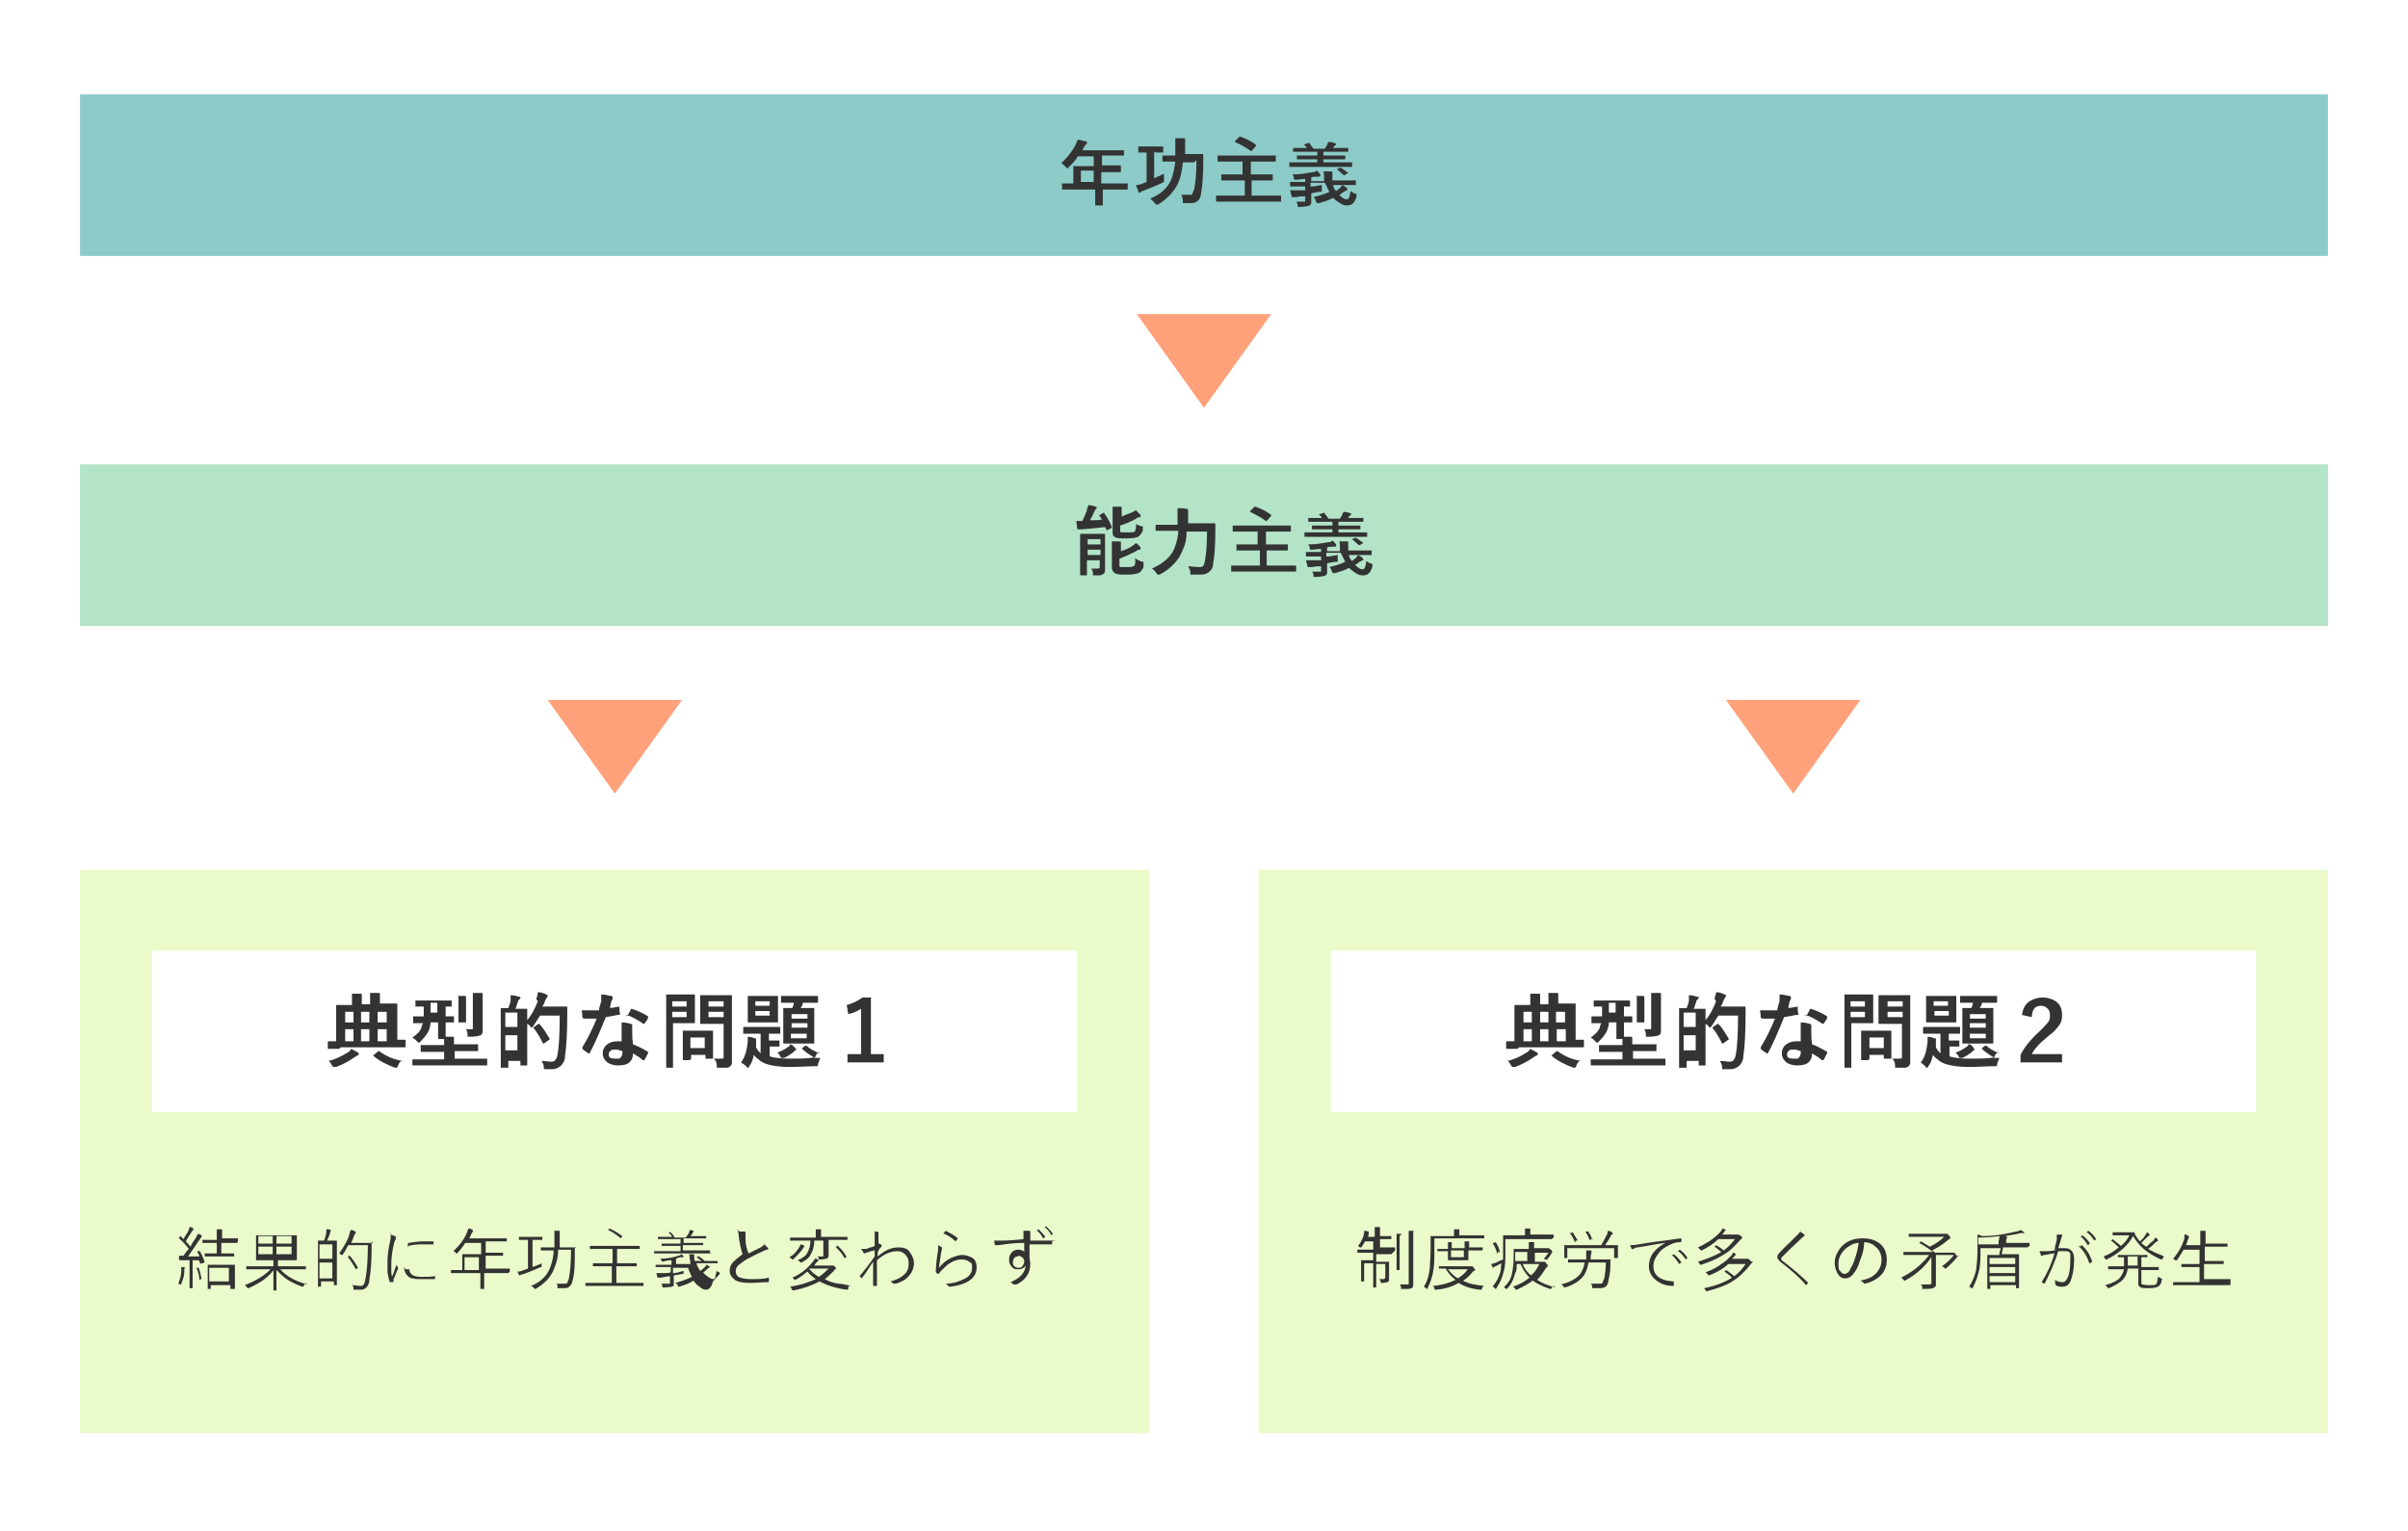 <?xml version="1.0" encoding="UTF-8"?>
<svg xmlns="http://www.w3.org/2000/svg" version="1.1" viewBox="0 0 318.8 202.8">
  <defs>
    <style>
      .cls-1 {
        fill: #8ccbc7;
      }

      .cls-2 {
        fill: #fff;
      }

      .cls-3 {
        fill: #ebfaca;
      }

      .cls-4 {
        fill: #ffa17a;
      }

      .cls-5 {
        fill: #333;
      }

      .cls-6 {
        fill: #b3e4c8;
      }
    </style>
  </defs>
  <!-- Generator: Adobe Illustrator 28.6.0, SVG Export Plug-In . SVG Version: 1.2.0 Build 709)  -->
  <g>
    <g id="_レイヤー_1" data-name="レイヤー_1">
      <g>
        <rect class="cls-2" width="318.8" height="202.8"/>
        <rect class="cls-1" x="10.6" y="12.5" width="297.6" height="21.4"/>
        <rect class="cls-6" x="10.6" y="61.5" width="297.6" height="21.4"/>
        <rect class="cls-3" x="166.6" y="115.2" width="141.6" height="74.6"/>
        <rect class="cls-3" x="10.6" y="115.2" width="141.6" height="74.6"/>
        <polygon class="cls-4" points="168.3 41.6 159.4 54 150.5 41.6 168.3 41.6"/>
        <polygon class="cls-4" points="246.3 92.7 237.4 105.1 228.5 92.7 246.3 92.7"/>
        <polygon class="cls-4" points="90.3 92.7 81.4 105.1 72.5 92.7 90.3 92.7"/>
        <g>
          <path class="cls-5" d="M141.8,25.1h-1.2c0,0,0,0,0,0s0,0,0,0v-.8c0,0,0,0,.1,0h1.2s.2,0,.2,0v-2.3c0,0,0,0,0,0,0,0,0,0,0,0h1.4s1.3,0,1.3,0v-1.3h-2.1c-.3.5-.7,1-1.2,1.4,0,.1-.2.2-.2.2s-.1,0-.2-.2c-.2-.2-.4-.4-.6-.5.8-.7,1.4-1.5,1.9-2.4.1-.3.2-.5.3-.7.4,0,.7.2,1,.2.1,0,.2,0,.2.2s0,.1-.1.2c0,0-.2.2-.3.4l-.2.4h5.5c0,0,0,0,0,0s0,0,0,0v.7c0,0,0,0,0,0,0,0,0,0,0,0h-1.4s-1.5,0-1.5,0v1.3h2.4c0,0,.1,0,.1,0v.8c0,0,0,.1-.1.1h-1.4s-1.1,0-1.1,0v1.5h3.4c0,0,.1,0,.1,0v.8s0,0,0,0c0,0,0,0,0,0h-1.2s-2.1,0-2.1,0v2.1c0,0,0,0,0,0,0,0,0,0,0,0h-.9c0,0,0,0-.1,0,0,0,0,0,0,0v-1.6s0-.5,0-.5h-3ZM143.1,24.1h1.7v-1.5h-1.7v1.5Z"/>
          <path class="cls-5" d="M152.9,20.1h-.1v3.5c.5-.2.9-.4,1.3-.6,0,0,0,.2,0,.3,0,.2,0,.3,0,.4,0,0,0,.1,0,.2,0,0,0,.1,0,.2,0,0,0,0-.2.1-.8.4-1.7.7-2.6,1.1-.2,0-.3.1-.3.2,0,0-.1,0-.2,0s0,0-.1-.1c0-.2-.2-.5-.3-.9.4,0,.7-.1.9-.2l.5-.2v-3.9h-1.1c0,0,0,0,0,0s0,0,0,0v-.8c0,0,0,0,0,0,0,0,0,0,0,0h1s1.3,0,1.3,0h1c0,0,0,0,0,0s0,0,0,0v.8c0,0,0,0,0,0,0,0,0,0,0,0h-1ZM158.1,21.5h-1.5c-.1,1.1-.3,2-.6,2.7-.5,1.1-1.4,2.1-2.7,2.9-.1,0-.2,0-.2,0,0,0-.1,0-.2-.2-.2-.2-.4-.4-.6-.6,1.4-.6,2.3-1.4,2.8-2.6.2-.6.4-1.4.5-2.3h-1.7c0,0,0,0,0,0,0,0,0,0,0,0v-.8c0,0,0,0,0,0,0,0,0,0,0,0h1.3s.4,0,.4,0c0-.2,0-.5,0-1s0-1,0-1.3c.4,0,.8,0,1.1,0,.1,0,.2,0,.2.1s0,.1,0,.2c0,.1,0,.5,0,1s0,.5,0,.8h2.3c0,0,.1,0,.1.1,0,.2,0,.5,0,.9,0,1.8-.1,3.2-.3,4.3-.1.8-.6,1.2-1.3,1.2s-.6,0-.8,0c-.2,0-.3,0-.3,0,0,0,0-.1,0-.3,0-.3-.1-.6-.2-.8.4,0,.8,0,1.1,0s.3,0,.4-.2c0-.1.1-.3.2-.5.2-1,.3-2.3.3-3.9Z"/>
          <path class="cls-5" d="M163.1,23.9h-1.4c0,0,0,0,0,0s0,0,0,0v-.8c0,0,0,0,.1,0h1.4s1.3,0,1.3,0v-1.7h-3.3c0,0,0,0,0,0s0,0,0,0v-.8c0,0,0,0,0,0,0,0,0,0,0,0h1.4s5,0,5,0h1.3c0,0,0,0,0,0s0,0,0,0v.8c0,0,0,0,0,0s0,0,0,0h-1.3s-2,0-2,0v1.7h2.8c0,0,.1,0,.1,0v.8c0,0,0,0,0,0,0,0,0,0,0,0h-1.4s-1.4,0-1.4,0v2h3.8c0,0,.1,0,.1,0v.8c0,0,0,0,0,0s0,0,0,0h-1.2s-6.1,0-6.1,0h-1.3c0,0,0,0,0,0s0,0,0,0v-.8c0,0,0,0,.1,0h1.3s2.4,0,2.4,0v-2h-1.3ZM164.2,18.1c.9.3,1.6.7,2.1,1.1,0,0,0,0,0,0s0,0,0,.1l-.6.7c0,0,0,0-.1,0s0,0,0,0c-.7-.5-1.4-.9-2.1-1.2,0,0,0,0,0,0s0,0,0-.1l.6-.6c0,0,0,0,.1,0s0,0,0,0Z"/>
          <path class="cls-5" d="M175,24.6c0,.2,0,.4,0,.6,0,0,0,.1,0,.2,0,0,0,0-.2,0-.3,0-.7.1-1.2.2,0,.4,0,.6,0,.7,0,.2,0,.4,0,.6,0,.1-.1.2-.2.3-.2.1-.7.2-1.3.2,0,0-.1,0-.1,0,0,0-.2,0-.2,0,0,0,0-.1,0-.2,0-.2-.1-.4-.2-.5.2,0,.5,0,.9,0s.3,0,.3,0c0,0,0-.1,0-.2v-.5c-.5,0-.9,0-1.1.1-.2,0-.3,0-.4,0,0,0-.1,0-.2,0s-.1,0-.1-.1c0-.1-.1-.4-.2-.8h.3c.3,0,.5,0,.8,0,.3,0,.6,0,.9,0v-.5h-.8c-.3,0-.7,0-.9,0-.2,0-.3,0-.3,0,0,0,0,0,0,0,0,0,0,0,0,0v-.6c0,0,0,0,0,0,0,0,0,0,0,0h.4c.3,0,.5,0,.8,0h.8v-.4c-.5,0-.9.1-1.2.1,0,0,0,0-.1,0-.1,0-.2,0-.2-.2,0-.2-.1-.4-.2-.5,1.2,0,2.1-.2,2.7-.3.2,0,.3,0,.5-.2.2.1.3.3.5.5,0,0,0,0,0,.2,0,0,0,.1-.2.1s-.2,0-.4,0c-.1,0-.3,0-.6.1v.5h1.7c0-.3,0-.4,0-.6,0-.3,0-.5-.1-.7.3,0,.6,0,.9,0,.2,0,.3,0,.3.1s0,0,0,.2c0,0,0,.1,0,.2s0,.1,0,.2c0,.1,0,.3,0,.5h1.9c.6,0,1,0,1.2,0,0,0,0,0,0,0s0,0,0,0v.6s0,0,0,0c0,0,0,0,0,0,0,0-.2,0-.4,0-.3,0-.6,0-.9,0h-1.7c0,.3.2.6.4.8,0,0,.2-.2.4-.3.1-.1.3-.3.4-.5.2.1.4.2.6.4,0,0,.1.1.1.2s0,0-.1.1c0,0-.2.1-.4.2-.2.1-.3.3-.6.4.4.4.7.6,1,.6s.4-.4.5-1.1c.2.1.4.3.5.3.2,0,.3.1.3.2s0,.1,0,.2c-.2.8-.6,1.2-1.2,1.2s-.6-.1-1-.3c-.3-.2-.6-.4-.9-.7-.5.3-1.2.5-1.9.7-.1,0-.2,0-.2,0,0,0-.1,0-.2-.3,0-.2-.2-.4-.3-.5.8-.2,1.5-.4,2.1-.7-.2-.4-.4-.8-.6-1.2h-1.9v.5c.4,0,1-.1,1.5-.2ZM172,22.1h-1.3c0,0,0,0,0,0s0,0,0,0v-.6c0,0,0,0,0,0s0,0,0,0h1.3s2.4,0,2.4,0v-.4h-2.7c0,0,0,0,0,0,0,0,0,0,0,0v-.5s0,0,0,0c0,0,0,0,0,0h1.4s1.3,0,1.3,0v-.5h-3.2c0,0,0,0,0,0,0,0,0,0,0,0v-.5c0,0,0,0,0,0s0,0,0,0h1.3s.5,0,.5,0c0-.1-.2-.3-.4-.5,0,0,0,0,0,0,0,0,0,0,.1,0l.6-.2s0,0,0,0c0,0,0,0,0,0,.2.3.4.5.6.8h1.5c0-.1.2-.3.3-.5,0-.1.1-.3.2-.4.4,0,.7.1.9.2,0,0,.1,0,.1.1s0,0-.1.1c0,0-.1.1-.2.2,0,0-.1.2-.2.2h2.1c0,0,0,0,0,0s0,0,0,0v.5c0,0,0,0,0,0s0,0,0,0h-1.3s-2,0-2,0v.5h2.8c0,0,0,0,.1,0,0,0,0,0,0,0v.5c0,0,0,0,0,0,0,0,0,0,0,0h-1.4s-1.5,0-1.5,0v.4h3.8c0,0,0,0,0,0,0,0,0,0,0,0v.6c0,0,0,0,0,0,0,0,0,0,0,0h-1.3s-6,0-6,0ZM177.5,22.2c.3.2.6.4,1,.7,0,0,0,0,0,0s0,0,0,0l-.5.3c0,0-.1,0-.1,0,0,0,0,0,0,0-.3-.3-.6-.5-.9-.8,0,0,0,0,0,0s0,0,0,0l.5-.2c0,0,.1,0,.1,0,0,0,0,0,0,0Z"/>
        </g>
        <g>
          <path class="cls-5" d="M146.2,68c.3.4.7,1,1,1.8,0,0,0,0,0,0,0,0,0,0,0,.1l-.6.3s0,0-.1,0,0,0,0,0l-.2-.4c-.8.1-1.8.2-3,.3-.2,0-.3,0-.4,0,0,0-.1,0-.2,0,0,0-.1,0-.1-.2,0-.3-.1-.6-.1-.9.4,0,.6,0,.8,0,.2-.4.4-.9.6-1.4,0-.2.1-.5.2-.7.4,0,.7.1.9.2.1,0,.2,0,.2.1s0,.1-.1.2c0,0-.1.1-.2.3-.2.5-.4.9-.6,1.2.7,0,1.2,0,1.6-.1-.1-.2-.3-.4-.4-.6,0,0,0,0,0,0,0,0,0,0,.1,0l.5-.3s0,0,0,0,0,0,.1,0ZM144.7,75.3c.2,0,.4,0,.6,0s.3,0,.3-.3v-.8h-1.7v1.9c0,0,0,.1,0,.1h-.8c0,0-.1,0-.1-.1v-1.2s0-3,0-3v-1.2c0,0,0,0,0,0,0,0,0,0,0,0h1.1s1.2,0,1.2,0h1c0,0,0,0,0,0s0,0,0,0v1.3s0,1.8,0,1.8v1.4c0,.4,0,.7-.2.8,0,0-.2.1-.4.2-.2,0-.4,0-.7,0-.2,0-.3,0-.3,0,0,0,0-.1,0-.3,0-.2-.1-.4-.2-.6ZM145.7,71.4h-1.7v.7h1.7v-.7ZM144,73.5h1.7v-.7h-1.7v.7ZM150.4,67.6c.2.2.4.4.6.6,0,0,0,.1,0,.2s0,0-.1.1c-.1,0-.3,0-.5.2-.5.3-1.2.6-2.1.9v.6c0,.2,0,.3.2.3.1,0,.4,0,.8,0,.6,0,.9,0,1-.2,0,0,0-.2.1-.3,0,0,0-.3,0-.6.2.1.4.2.7.3.1,0,.2,0,.2,0,0,0,0,0,0,.1s0,0,0,.1c0,.3,0,.6-.2.7,0,.1-.2.3-.3.4-.2.2-.8.3-1.7.3s-1.3,0-1.5-.2c-.2,0-.3-.3-.3-.6v-2.4c0-.4,0-.8,0-1,.4,0,.7,0,1,0,.1,0,.2,0,.2.1s0,0,0,.2c0,0,0,.3,0,.5v.5c.5-.2,1-.4,1.5-.6.2-.1.4-.2.5-.4ZM150.5,74.1c.2.1.5.2.7.3.1,0,.2,0,.2,0,0,0,0,0,0,.1s0,0,0,.2c0,.3,0,.6-.2.7,0,.1-.2.3-.3.4-.3.2-.9.3-1.7.3s-1.3,0-1.6-.2c-.2-.1-.4-.4-.4-.7v-2.5c0-.4,0-.7,0-1,.4,0,.7,0,1,0,.1,0,.2,0,.2.1s0,0,0,.2c0,0,0,.2,0,.5v.5c.6-.2,1.1-.4,1.5-.7.2-.1.4-.3.5-.4.1.1.4.3.6.6,0,0,0,.1,0,.2,0,0,0,.1-.2.1,0,0-.2,0-.4.2-1,.5-1.7.8-2.2,1v.8c0,.2,0,.3.2.3.1,0,.4,0,.8,0s.8,0,1-.2c0,0,.1-.2.1-.4,0,0,0-.3,0-.6Z"/>
          <path class="cls-5" d="M159.6,70.4h-2.5c0,1-.2,1.8-.5,2.4-.3.8-.7,1.4-1.3,2-.5.5-1,.9-1.8,1.3-.1,0-.2,0-.2,0,0,0-.1,0-.2-.2-.2-.3-.4-.5-.6-.6,1.6-.7,2.7-1.7,3.1-3,.2-.6.4-1.3.4-2h-2.9c0,0,0,0-.1,0,0,0,0,0,0,0v-.8c0,0,0,0,0,0,0,0,0,0,0,0h1.3s1.6,0,1.6,0v-.9c0-.5,0-.9,0-1.3.5,0,.9,0,1.2.1.1,0,.2,0,.2.1s0,.2,0,.2c0,.1,0,.4,0,.8s0,.7,0,.8h3.5c0,0,.1,0,.1.1,0,.2,0,.5,0,.9,0,1.9-.1,3.4-.3,4.4,0,.5-.3.9-.6,1.1-.3.2-.6.3-1.1.3,0,0-.1,0-.2,0-.2,0-.5,0-.8,0-.2,0-.3,0-.3,0,0,0,0-.1,0-.3,0-.3-.2-.6-.3-.8.5,0,1,.1,1.5.1s.6-.2.7-.7c.2-1,.3-2.3.3-4Z"/>
          <path class="cls-5" d="M165.1,72.9h-1.4c0,0,0,0,0,0s0,0,0,0v-.8c0,0,0,0,.1,0h1.4s1.3,0,1.3,0v-1.7h-3.3c0,0,0,0,0,0s0,0,0,0v-.8c0,0,0,0,0,0,0,0,0,0,0,0h1.4s5,0,5,0h1.3c0,0,0,0,0,0s0,0,0,0v.8c0,0,0,0,0,0s0,0,0,0h-1.3s-2,0-2,0v1.7h2.8c0,0,.1,0,.1,0v.8c0,0,0,0,0,0,0,0,0,0,0,0h-1.4s-1.4,0-1.4,0v2h3.8c0,0,.1,0,.1,0v.8c0,0,0,0,0,0s0,0,0,0h-1.2s-6.1,0-6.1,0h-1.3c0,0,0,0,0,0s0,0,0,0v-.8c0,0,0,0,.1,0h1.3s2.4,0,2.4,0v-2h-1.3ZM166.2,67.1c.9.3,1.6.7,2.1,1.1,0,0,0,0,0,0s0,0,0,.1l-.6.7c0,0,0,0-.1,0s0,0,0,0c-.7-.5-1.4-.9-2.1-1.2,0,0,0,0,0,0s0,0,0-.1l.6-.6c0,0,0,0,.1,0s0,0,0,0Z"/>
          <path class="cls-5" d="M177.1,73.6c0,.2,0,.4,0,.6,0,0,0,.1,0,.2,0,0,0,0-.2,0-.3,0-.7.1-1.2.2,0,.4,0,.6,0,.7,0,.2,0,.4,0,.6,0,.1-.1.2-.2.3-.2.1-.7.2-1.3.2,0,0-.1,0-.1,0,0,0-.2,0-.2,0,0,0,0-.1,0-.2,0-.2-.1-.4-.2-.5.2,0,.5,0,.9,0s.3,0,.3,0c0,0,0-.1,0-.2v-.5c-.5,0-.9,0-1.1.1-.2,0-.3,0-.4,0,0,0-.1,0-.2,0s-.1,0-.1-.1c0-.1-.1-.4-.2-.8h.3c.3,0,.5,0,.8,0,.3,0,.6,0,.9,0v-.5h-.8c-.3,0-.7,0-.9,0-.2,0-.3,0-.3,0,0,0,0,0,0,0,0,0,0,0,0,0v-.6c0,0,0,0,0,0,0,0,0,0,0,0h.4c.3,0,.5,0,.8,0h.8v-.4c-.5,0-.9.1-1.2.1,0,0,0,0-.1,0-.1,0-.2,0-.2-.2,0-.2-.1-.4-.2-.5,1.2,0,2.1-.2,2.7-.3.2,0,.3,0,.5-.2.2.1.3.3.5.5,0,0,0,0,0,.2,0,0,0,.1-.2.1s-.2,0-.4,0c-.1,0-.3,0-.6.1v.5h1.7c0-.3,0-.4,0-.6,0-.3,0-.5-.1-.7.3,0,.6,0,.9,0,.2,0,.3,0,.3.1s0,0,0,.2c0,0,0,.1,0,.2s0,.1,0,.2c0,.1,0,.3,0,.5h1.9c.6,0,1,0,1.2,0,0,0,0,0,0,0s0,0,0,0v.6s0,0,0,0c0,0,0,0,0,0,0,0-.2,0-.4,0-.3,0-.6,0-.9,0h-1.7c0,.3.2.6.4.8,0,0,.2-.2.4-.3.1-.1.3-.3.4-.5.2.1.4.2.6.4,0,0,.1.1.1.2s0,0-.1.1c0,0-.2.1-.4.2-.2.1-.3.3-.6.4.4.4.7.6,1,.6s.4-.4.5-1.1c.2.1.4.3.5.3.2,0,.3.1.3.2s0,.1,0,.2c-.2.8-.6,1.2-1.2,1.2s-.6-.1-1-.3c-.3-.2-.6-.4-.9-.7-.5.3-1.2.5-1.9.7-.1,0-.2,0-.2,0,0,0-.1,0-.2-.3,0-.2-.2-.4-.3-.5.8-.2,1.5-.4,2.1-.7-.2-.4-.4-.8-.6-1.2h-1.9v.5c.4,0,1-.1,1.5-.2ZM174,71.1h-1.3c0,0,0,0,0,0s0,0,0,0v-.6c0,0,0,0,0,0s0,0,0,0h1.3s2.4,0,2.4,0v-.4h-2.7c0,0,0,0,0,0,0,0,0,0,0,0v-.5s0,0,0,0c0,0,0,0,0,0h1.4s1.3,0,1.3,0v-.5h-3.2c0,0,0,0,0,0,0,0,0,0,0,0v-.5c0,0,0,0,0,0s0,0,0,0h1.3s.5,0,.5,0c0-.1-.2-.3-.4-.5,0,0,0,0,0,0,0,0,0,0,.1,0l.6-.2s0,0,0,0c0,0,0,0,0,0,.2.3.4.5.6.8h1.5c0-.1.2-.3.3-.5,0-.1.1-.3.2-.4.4,0,.7.1.9.2,0,0,.1,0,.1.1s0,0-.1.1c0,0-.1.1-.2.2,0,0-.1.2-.2.2h2.1c0,0,0,0,0,0s0,0,0,0v.5c0,0,0,0,0,0s0,0,0,0h-1.3s-2,0-2,0v.5h2.8c0,0,0,0,.1,0,0,0,0,0,0,0v.5c0,0,0,0,0,0,0,0,0,0,0,0h-1.4s-1.5,0-1.5,0v.4h3.8c0,0,0,0,0,0,0,0,0,0,0,0v.6c0,0,0,0,0,0,0,0,0,0,0,0h-1.3s-6,0-6,0ZM179.5,71.2c.3.2.6.4,1,.7,0,0,0,0,0,0s0,0,0,0l-.5.3c0,0-.1,0-.1,0,0,0,0,0,0,0-.3-.3-.6-.5-.9-.8,0,0,0,0,0,0s0,0,0,0l.5-.2c0,0,.1,0,.1,0,0,0,0,0,0,0Z"/>
        </g>
        <rect class="cls-2" x="20.1" y="125.9" width="122.5" height="21.4"/>
        <rect class="cls-2" x="176.2" y="125.9" width="122.5" height="21.4"/>
        <g>
          <path class="cls-5" d="M26.9,167.3s0,0,0,0c0,0,0,0-.1,0h-.2c0,.1,0,.1-.1.1s0,0,0,0c0-.3-.2-.5-.2-.5-.2,0-.5,0-.8,0v3.7s0,0,0,0h-.4s0,0,0,0v-1.3s0-2.4,0-2.4c-.5,0-.8,0-.9,0-.2,0-.3,0-.4,0,0,0,0,0,0,0,0,0,0,0-.1-.1,0,0,0-.2,0-.5.2,0,.3,0,.4,0s.1,0,.2,0h0c.2-.3.4-.6.7-.9-.4-.5-.8-1-1.3-1.4,0,0,0,0,0,0s0,0,0-.1l.2-.2s0,0,0,0,0,0,0,0c0,0,0,0,.2.2,0,0,.1.1.2.2.2-.4.4-.7.6-1,.1-.3.2-.5.2-.6.2,0,.4.1.5.2,0,0,0,0,0,.1s0,0,0,.1c0,0-.1,0-.2.2-.3.5-.6.9-.8,1.3.2.2.4.4.6.7.2-.4.4-.7.7-1.1.1-.2.2-.4.3-.6.1,0,.3.1.5.2,0,0,0,0,0,.1s0,0,0,.1c0,0-.2.2-.3.4-.6.9-1.1,1.6-1.5,2.2.4,0,.9,0,1.5,0,0-.2-.2-.4-.3-.7,0,0,0,0,0,0,0,0,0,0,.1,0h.2c0-.1,0-.1,0-.1s0,0,0,0c.3.5.5,1,.7,1.5ZM24.4,168s0,0,0,.1c0,0,0,.2,0,.3,0,.6-.2,1.1-.4,1.6,0,0,0,.1,0,.1s0,0-.1,0c-.1,0-.2-.1-.3-.1.2-.5.4-1.1.4-1.7,0-.2,0-.3,0-.4s0,0,0-.1c.2,0,.4,0,.5.1,0,0,.1,0,.1,0ZM26.7,169.4s0,0,0,0c0,0,0,0,0,0h-.2c0,0,0,.1-.1.1,0,0,0,0,0,0,0-.6-.2-1.2-.4-1.6,0,0,0,0,0,0,0,0,0,0,.1,0h.2c0,0,0,0,0,0,0,0,0,0,0,0,.2.5.3,1,.4,1.6ZM31.4,164.6s0,0,0,0h-1.2s-.9,0-.9,0v1.4h1.7s0,0,0,0v.4s0,0,0,0h-1.1s-1.7,0-1.7,0h-1.1s0,0,0,0v-.4s0,0,0,0h1.1s.5,0,.5,0v-1.4h-1.9s0,0,0,0v-.4s0,0,0,0h1.2s.7,0,.7,0v-.3c0-.5,0-.9,0-1.1.2,0,.4,0,.6,0,0,0,.1,0,.1,0s0,0,0,.1c0,0,0,.4,0,.8v.3h2.1s0,0,0,0v.4ZM30.9,170.7s0,0,0,0h-.4s0,0,0,0v-.5h-2.6v.5s0,0,0,0h-.4s0,0,0,0v-1.5s0-.7,0-.7v-1s0,0,0,0h1.1s1.4,0,1.4,0h1.1s0,0,0,0v.9s0,.8,0,.8v1.5ZM30.3,169.7v-1.8h-2.6v1.8h2.6Z"/>
          <path class="cls-5" d="M40.5,169.9c0,0-.2.2-.3.4,0,0,0,.1-.1.1s0,0-.1,0c-.8-.3-1.4-.6-1.9-.9-.6-.4-1-.8-1.5-1.3,0,.6,0,1.2,0,1.9,0,.5,0,.8,0,.8,0,0,0,0,0,0h-.4c0,0,0,0,0,0s0-.2,0-.5c0-.8,0-1.5,0-2.2-.4.6-1,1.1-1.6,1.5-.5.3-1,.6-1.7.9,0,0-.1,0-.1,0s0,0-.1-.1c0-.1-.2-.2-.3-.3,1.5-.6,2.7-1.3,3.4-2.1h-3.2s0,0,0,0v-.4s0,0,0,0h1.2s2.4,0,2.4,0v-.8h-2.3s0,0,0,0v-.9s0-1.5,0-1.5v-.9s0,0,0,0h1.3s2.8,0,2.8,0h1.3s0,0,0,0v.9s0,1.5,0,1.5v.9s0,0,0,0h-1.3s-1.2,0-1.2,0v.8h3.7s0,0,0,0v.4c0,0,0,0,0,0h-1.2s-2.2,0-2.2,0c.8.9,2,1.6,3.6,2ZM36.1,164.7v-1h-1.9v1h1.9ZM36.1,166.1v-1h-1.9v1h1.9ZM38.6,164.7v-1h-2v1h2ZM38.6,166.1v-1h-2v1h2Z"/>
          <path class="cls-5" d="M44.6,170.2s0,0,0,0h-.4s0,0,0,0v-.5h-1.7v.7s0,0,0,0h-.4s0,0,0,0v-2.6s0-1.5,0-1.5v-2s0,0,0,0h.8c.1-.2.2-.6.3-1,0-.2,0-.3,0-.5.2,0,.4,0,.6.1,0,0,0,0,0,0s0,0,0,.1c0,0-.1.1-.1.3-.1.4-.3.7-.4,1h1.3s0,0,0,0v1.7s0,1.7,0,1.7v2.5ZM44,166.7v-1.9h-1.7v1.9h1.7ZM44,169.3v-2.1h-1.7v2.1h1.7ZM49.2,164.4c0,.2,0,.4,0,.7,0,1.9-.1,3.3-.3,4.4,0,.5-.2.8-.4,1-.2.2-.4.3-.7.3-.3,0-.5,0-.9,0,0,0-.1,0-.1,0,0,0,0,0,0-.2,0-.1,0-.3-.2-.4.5,0,.8.1,1.1.1h.1c.3,0,.5-.3.6-1,.2-1.1.3-2.5.3-4.4h-2.6c-.2.4-.4.8-.7,1.2,0,0,0,.1-.1.1s0,0-.1,0c0,0-.2-.2-.3-.2.5-.7,1-1.5,1.3-2.3,0-.3.2-.6.2-.8.2,0,.4,0,.6.2,0,0,.1,0,.1.1s0,.1-.1.2c0,0-.1.2-.2.4,0,.2-.2.5-.3.8h2.9c0,0,0,0,0,0ZM47.4,167.9s0,0,0,0c0,0,0,0,0,0l-.3.2s0,0,0,0,0,0,0,0c-.3-.6-.7-1.2-1.1-1.7,0,0,0,0,0,0,0,0,0,0,0,0h.2c0-.2,0-.2,0-.2s0,0,0,0c.4.4.8,1,1.2,1.7Z"/>
          <path class="cls-5" d="M51.7,163.5c.2,0,.4.2.6.2,0,0,.1,0,.1.1s0,0,0,.2c0,.1-.1.3-.2.5-.3,1.2-.4,2.2-.4,3.1s0,1.1.1,1.5c0-.1.2-.4.3-.8.1-.3.2-.5.3-.8,0,0,.1.2.2.4,0,0,0,0,0,0s0,0,0,.1c-.3.6-.4,1.1-.6,1.4,0,0,0,.1,0,.2v.2s0,0,0,0c-.1,0-.2,0-.4,0,0,0,0,0-.1,0-.1-.3-.2-.7-.3-1.3,0-.5,0-.9,0-1.3,0-.8.1-1.8.4-3.1,0-.4.1-.8.1-1ZM53.7,168.1h.5s0,0,0,0c0,0,0,0,0,0,0,.7.6,1,1.6,1s1.1,0,1.8-.1c0,0,0,0,0,0,0,0,0,0,0,0,0,.2,0,.4,0,.4s0,0,0,0c0,0,0,0-.1,0-.6,0-1.1,0-1.6,0s-1,0-1.3-.1c-.3,0-.5-.2-.7-.4-.2-.2-.4-.6-.4-1.1ZM54,165.2c0-.3,0-.4,0-.5,0,0,0-.1.1-.1.7-.1,1.3-.2,1.9-.2s1,0,1.3,0c0,0,.1,0,.1,0,0,.2,0,.3,0,.4,0,0,0,0,0,0h0c-.3,0-.8,0-1.4,0s-1.2,0-1.9.2Z"/>
          <path class="cls-5" d="M67.3,168.6s0,0,0,0h-1.2s-2,0-2,0v2.1s0,0,0,0h-.5c0,0,0,0,0,0v-1.5s0-.6,0-.6h-3.9s0,0,0,0v-.4s0,0,0,0h1.2s.3,0,.3,0v-2.1s0,0,0,0h1.3s1.2,0,1.2,0v-1.5h-2.1c-.3.5-.7,1-1.1,1.4,0,0,0,0-.1,0s0,0-.1-.1c0-.1-.2-.2-.3-.2.8-.7,1.4-1.5,1.8-2.4,0-.2.2-.4.2-.6.2,0,.3,0,.6.2,0,0,0,0,0,.1s0,0,0,.1c0,0-.1.2-.2.3-.1.3-.2.5-.3.6h5s0,0,0,0v.4s0,0,0,0h-1.3s-1.5,0-1.5,0v1.5h2.3s0,0,0,0v.4s0,0,0,0h-1.2s-1.1,0-1.1,0v1.7h3.2s0,0,0,0v.4ZM63.4,168.2v-1.7h-1.9v1.7h1.9Z"/>
          <path class="cls-5" d="M71.7,167.3c0,0,0,.2,0,.2h0c0,.1,0,.2,0,.2,0,0,0,0,0,.1s0,0-.1,0c-.7.3-1.6.7-2.5,1-.2,0-.3.1-.3.1,0,0,0,0-.1,0s0,0,0,0c0-.1-.1-.3-.2-.5.2,0,.5,0,.8-.2,0,0,.2,0,.3-.1s.3,0,.3-.1v-3.8h-1.2s0,0,0,0v-.4s0,0,0,0h1s1.1,0,1.1,0h1s0,0,0,0v.4s0,0,0,0h-1s-.3,0-.3,0v3.6c.6-.2,1.1-.4,1.4-.6ZM76.1,165.1c0,.2,0,.4,0,.7,0,1.5,0,2.8-.3,3.8-.1.6-.5,1-1,1s-.5,0-.8,0c0,0-.2,0-.2,0,0,0,0,0,0-.2,0-.2,0-.3-.1-.4.4,0,.7,0,1,0s.3,0,.4-.1c0,0,.1-.3.2-.5.2-1,.3-2.3.3-3.9h-1.7c0,.9-.2,1.7-.5,2.4-.4,1.2-1.3,2.1-2.5,2.8,0,0-.1,0-.1,0,0,0,0,0-.1-.1,0-.1-.2-.2-.4-.3,1.3-.5,2.2-1.4,2.6-2.6.2-.6.4-1.3.4-2.1h-1.7s0,0,0,0v-.4s0,0,0,0h1.2s.6,0,.6,0c0-.5,0-.9,0-1.1,0-.5,0-.8,0-1.1.2,0,.4,0,.6,0,0,0,.1,0,.1.1s0,.1,0,.2c0,.1,0,.4,0,.8s0,.7,0,1.1h2.2c0,0,0,0,0,0Z"/>
          <path class="cls-5" d="M85.3,170.3s0,0,0,0h-1.2s-5.4,0-5.4,0h-1.2s0,0,0,0v-.4s0,0,0,0h1.2s2.3,0,2.3,0v-2.2h-2.5s0,0,0,0v-.4s0,0,0,0h1.3s1.3,0,1.3,0v-1.9h-3s0,0,0,0v-.4s0,0,0,0h1.2s4.2,0,4.2,0h1.2s0,0,0,0v.4s0,0,0,0h-1.2s-1.8,0-1.8,0v1.9h2.6s0,0,0,0v.4s0,0,0,0h-1.3s-1.4,0-1.4,0v2.2h3.6s0,0,0,0v.4ZM82.4,163.7s0,0,0,0,0,0,0,0l-.2.3s0,0,0,0,0,0,0,0c-.5-.4-1-.8-1.7-1.1,0,0,0,0,0,0s0,0,0,0l.2-.2s0,0,0,0,0,0,0,0c.7.3,1.3.7,1.8,1.1Z"/>
          <path class="cls-5" d="M94.4,169.7c-.2.7-.5,1.1-.9,1.1s-.5-.1-.9-.4c-.3-.2-.6-.5-.8-.8-.6.4-1.2.6-1.9.8,0,0-.1,0-.1,0,0,0,0,0-.1-.2,0-.1-.1-.2-.3-.3.8-.2,1.6-.5,2.2-.8-.2-.4-.4-.8-.5-1.2h-2v.7c.6,0,1-.2,1.4-.3,0,0,0,.2,0,.3,0,0,0,0,0,.1,0,0,0,0-.1,0-.6.1-1,.2-1.2.2v.9c0,.2,0,.3,0,.4,0,0,0,.1-.2.2-.2,0-.5.1-1.1.1s-.2,0-.2,0c0,0,0,0,0-.1,0-.1,0-.3-.2-.4.3,0,.5,0,.8,0s.3,0,.4,0c0,0,0-.1,0-.3v-.7l-1.2.2c-.2,0-.3,0-.3,0s0,0-.1,0c0,0,0,0-.1-.1,0,0,0-.2-.1-.5.3,0,.6,0,1,0,.3,0,.6,0,.9-.1v-.7h-.9c-.3,0-.6,0-.9,0,0,0,0,0-.2,0h0s0,0,0,0v-.3s0,0,0,0h.3c.2,0,.5,0,.9,0h.9v-.6c-.5,0-.9.1-1.2.2,0,0,0,0,0,0,0,0,0,0-.1-.1,0-.1-.1-.2-.2-.3,1,0,1.8-.2,2.4-.4.2,0,.3-.1.4-.2.1,0,.2.2.3.3,0,0,0,0,0,.1,0,0,0,0-.1,0s-.2,0-.3,0c-.2,0-.4.1-.6.2v.7h1.9c0-.2,0-.4-.1-.8,0-.2,0-.4-.1-.5.2,0,.4,0,.5,0,.1,0,.2,0,.2,0s0,0,0,0c0,0,0,0,0,0,0,0,0,0,0,0s0,.1,0,.2c0,.2,0,.5.1.7h1.8c.7,0,1,0,1.2,0,0,0,0,0,0,0v.3s0,0,0,0h-.3c-.2,0-.5,0-.9,0h-1.6c.1.4.3.7.5,1,.1,0,.3-.2.5-.4.2-.1.3-.3.3-.4.2,0,.3.2.4.2,0,0,.1,0,.1.1s0,0,0,0c0,0-.2.1-.3.2-.2.2-.4.4-.6.5.2.3.5.5.8.7.2.1.4.2.5.2s.3,0,.3-.3c0-.2.1-.4.2-.8,0,0,.2.2.3.2,0,0,.1,0,.1.1s0,0,0,.1ZM94.2,166s0,0,0,0h-1.2s-5.2,0-5.2,0h-1.2s0,0,0,0v-.3s0,0,0,0h1.2s2.3,0,2.3,0v-.7h-2.5s0,0,0,0v-.3s0,0,0,0h1.3s1.2,0,1.2,0v-.6h-3s0,0,0,0v-.3s0,0,0,0h1.2s.7,0,.7,0c-.1-.2-.3-.4-.5-.6,0,0,0,0,0,0,0,0,0,0,0,0h.2c0-.1,0-.1,0-.1,0,0,0,0,0,0,.3.3.5.5.6.8h1.5c.1-.2.3-.4.4-.6,0-.1.1-.2.1-.4.2,0,.3,0,.5.1,0,0,0,0,0,0s0,0,0,.1c0,0,0,0-.1.2-.1.2-.2.3-.3.4h2.1s0,0,0,0v.3s0,0,0,0h-1.2s-1.8,0-1.8,0v.6h2.6s0,0,0,0v.3s0,0,0,0h-1.3s-1.4,0-1.4,0v.7h3.6s0,0,0,0v.3ZM93.3,167s0,0,0,0,0,0,0,0l-.2.2s0,0,0,0c0,0,0,0,0,0-.3-.3-.6-.5-.9-.7,0,0,0,0,0,0s0,0,0,0h.2c0-.2,0-.2,0-.2s0,0,0,0c.3.2.6.4.9.7Z"/>
          <path class="cls-5" d="M97.9,163.1c.3,0,.6,0,.7,0,0,0,.1,0,.1.1s0,0,0,.1c0,0,0,.1,0,.2,0,.2,0,.4,0,.6,0,.8.2,1.4.4,1.9.8-.4,1.4-.7,1.6-.8.2-.1.4-.3.5-.4.2.2.4.4.5.5,0,0,0,0,0,.1,0,0,0,.1-.1.1-.2,0-.4.1-.8.3-.9.4-1.6.8-2,1-.5.3-.8.6-1.1.8-.2.2-.3.5-.3.8s.2.7.6.8c.3.1.8.2,1.5.2.8,0,1.5,0,2.3-.2,0,0,0,0,0,0,0,0,0,0,0,0,0,.1,0,.3,0,.5h0c0,0,0,.1-.1.1-.8,0-1.6.1-2.4.1s-1.6-.1-2-.4c-.4-.3-.7-.7-.7-1.2s.2-.9.5-1.2c.3-.3.7-.6,1.2-1-.2-.7-.4-1.5-.5-2.4,0-.4-.1-.7-.2-.9Z"/>
          <path class="cls-5" d="M106.5,165.1s0,0-.1.1c0,0-.1.1-.2.3-.4.5-.8.9-1.2,1.3,0,0-.1,0-.1,0s0,0-.1-.1c0,0-.2-.1-.3-.2.6-.3,1-.8,1.3-1.3,0-.1.2-.3.2-.4.2,0,.3.1.5.2,0,0,0,0,0,.1ZM112.5,170.2c0,0-.2.2-.2.4,0,.1,0,.2-.1.2s0,0-.1,0c-1.5-.2-2.7-.6-3.6-1.1-.9.5-2,.9-3.4,1.2,0,0,0,0-.1,0,0,0-.1,0-.2-.2,0-.1-.1-.2-.2-.3,1.4-.2,2.5-.6,3.4-1-.4-.3-.8-.6-1.1-1-.5.4-1,.8-1.6,1.1,0,0-.1,0-.1,0,0,0,0,0-.1-.1,0,0-.1-.2-.2-.2,1.2-.5,2.1-1.3,2.8-2.2,0,0,.1-.2.2-.3.2,0,.3,0,.5.2,0,0,0,0,0,0s0,0-.1.1c0,0,0,0-.2.2,0,0-.2.2-.3.4h2.3c0,0,.1,0,.2,0,0,0,0,0,0,0,0,0,.1,0,.3.2,0,.1.1.2.1.2s0,0-.1.1c0,0-.1,0-.2.2-.4.4-.8.8-1.2,1.1.5.3,1.1.5,1.8.6.5,0,1.1.2,1.8.3ZM112.2,164.2s0,0,0,0h-1.2s-1.3,0-1.3,0v1.9c0,.3,0,.5-.3.6-.1,0-.4.1-.8.1,0,0-.1,0-.2,0,0,0,0,0,0-.1,0-.1,0-.2-.2-.3.2,0,.4,0,.5,0s.3,0,.3,0c0,0,0-.1,0-.3v-1.8h-1.2c0,.8-.2,1.4-.5,1.9-.2.4-.6.7-1.2,1,0,0-.1,0-.1,0,0,0,0,0-.1-.1,0,0-.2-.2-.3-.2.7-.3,1.1-.6,1.3-1,.2-.4.4-.9.4-1.6h-2.7s0,0,0,0v-.4s0,0,0,0h1.2s2.2,0,2.2,0v-.2c0-.4,0-.7,0-.9.3,0,.5,0,.6,0,0,0,.1,0,.1,0s0,0,0,.2c0,0,0,.3,0,.6v.2h3.5s0,0,0,0v.4ZM109.7,168h-2.6c.4.5.8.8,1.3,1.1.5-.3.9-.7,1.3-1.1ZM112.1,166.4s0,0,0,0c0,0,0,0,0,0l-.2.2s0,0,0,0c0,0,0,0-.1,0-.3-.6-.8-1.1-1.2-1.5,0,0,0,0,0,0,0,0,0,0,0,0h.2c0-.2,0-.2,0-.2s0,0,0,0c.5.4,1,1,1.3,1.6Z"/>
          <path class="cls-5" d="M115.6,163.1c.4,0,.6,0,.7.1s0,0,0,.1,0,0,0,.1c0,0,0,.2,0,.3,0,.1,0,.3,0,.5,0,.2,0,.4,0,.5,0,0,.1,0,.1,0,0,0,0,0,0,0,0,0,0,0,.2.1s.1.1.1.2,0,.1-.1.2c-.2.2-.3.4-.4.7,0,.1,0,.3,0,.5.9-.8,1.8-1.2,2.7-1.2s1.3.2,1.6.7c.3.4.5.9.5,1.4s-.2,1.2-.7,1.7c-.4.5-1,.8-1.7,1,0,0,0,0-.1,0,0,0-.1,0-.2,0-.1-.1-.3-.2-.4-.3.8-.2,1.4-.5,1.9-1,.4-.4.5-.8.5-1.4s-.2-.9-.5-1.2c-.3-.3-.6-.4-1-.4-.9,0-1.8.4-2.7,1.2v.6c0,.6,0,1.5,0,2.8,0,0,0,0,0,0-.1,0-.3,0-.5,0s0,0,0,0c0-.9,0-2,0-3.2-.2.3-.5.7-.8,1.2-.3.5-.6.8-.7,1,0,0,0,0,0,0s0,0,0,0c-.2-.2-.3-.3-.3-.3,0,0,0,0,0,0s0,0,0,0c.6-.7,1.3-1.6,2-2.6,0,0,0-.2,0-.5,0-.1,0-.3,0-.3-.3,0-.7.2-1.1.3,0,0-.2,0-.2.1,0,0-.1,0-.1,0,0,0,0,0,0,0,0,0,0,0-.1-.1,0-.2-.2-.3-.3-.5.2,0,.4,0,.6,0,0,0,.2,0,.6-.2.2,0,.4-.1.6-.2,0-.1,0-.3,0-.6,0-.2,0-.4,0-.5,0-.3,0-.6,0-.8Z"/>
          <path class="cls-5" d="M124.1,164.9c.2,0,.4.2.6.3,0,0,0,0,0,.1s0,0,0,.1c0,0,0,.2-.1.4-.1.8-.2,1.5-.3,2.1.5-.6,1-1,1.6-1.3.5-.2,1-.4,1.5-.4s1.1.2,1.5.5c.3.3.4.7.4,1.2,0,.8-.5,1.5-1.3,1.9-.6.3-1.3.5-2.2.6,0,0,0,0-.1,0,0,0-.1,0-.1,0-.1-.2-.2-.3-.4-.4,1,0,1.8-.3,2.4-.6.7-.3,1.1-.8,1.1-1.5s-.1-.6-.4-.8c-.2-.2-.6-.3-1-.3s-.9.1-1.4.4c-.4.2-.8.6-1.2,1-.2.2-.3.3-.4.5,0,0,0,0,0,0s0,0,0,0c-.1,0-.2,0-.4-.2,0,0,0,0,0-.1,0-.7.1-1.7.3-2.8,0-.3,0-.6,0-.7ZM124.9,163.4c.1-.2.2-.3.3-.4,0,0,0,0,0,0s0,0,0,0c.6.3,1.2.6,1.6,1,0,0,0,0,0,0s0,0,0,0c0,.1-.2.3-.3.4,0,0,0,0,0,0s0,0,0,0c-.5-.5-1-.8-1.7-1.1Z"/>
          <path class="cls-5" d="M135.5,164.5c0,0,0-.3,0-.5,0-.1,0-.3,0-.4,0-.2,0-.4,0-.6.2,0,.5,0,.7,0,.1,0,.2,0,.2.1s0,0,0,.2c0,0,0,.1,0,.2,0,.1,0,.4,0,.8.7,0,1.6,0,2.9,0s0,0,0,.1v.4c0,0,0,0-.1,0-.6,0-1.1,0-1.5,0s-.9,0-1.4,0c0,.8,0,1.3,0,1.7,0,.3.1.6.1.9,0,1.2-.6,2.1-1.8,2.7,0,0-.2,0-.2,0s-.1,0-.2,0c-.1-.1-.3-.2-.4-.3,1.2-.5,1.9-1.2,2-2.2-.2.3-.5.5-1,.5s-.7-.1-.9-.4c-.2-.2-.3-.5-.3-.9s.1-.7.4-1c.2-.2.5-.3.8-.3s.7.1.8.3v-1.2c-1.5,0-2.6.2-3.4.3,0,0-.2,0-.3,0,0,0-.1,0-.1,0,0,0,0,0-.1,0,0,0,0-.3-.1-.6,0,0,.1,0,.2,0,.2,0,.5,0,.9,0,.9,0,1.8-.1,2.9-.2ZM134.8,166.4c-.2,0-.4,0-.5.2-.1.1-.2.3-.2.5s0,.5.2.6c.1.1.3.2.5.2s.5,0,.6-.3c.1-.1.2-.3.2-.5s0-.4-.3-.6c-.1-.1-.3-.2-.5-.2ZM137.2,163l.3-.2s0,0,0,0,0,0,0,0c.3.3.6.6.9,1,0,0,0,0,0,0,0,0,0,0,0,0l-.3.2s0,0,0,0c0,0,0,0,0,0-.2-.4-.5-.8-.9-1.1ZM138.2,162.6l.3-.2s0,0,0,0,0,0,0,0c.3.3.6.6.9,1,0,0,0,0,0,0,0,0,0,0,0,0l-.2.2s0,0,0,0,0,0,0,0c-.2-.4-.5-.8-.9-1.1Z"/>
        </g>
        <g>
          <path class="cls-5" d="M184.2,166.1c0,0,0,0,0,0h-1.2s-.8,0-.8,0v1h1.7s0,0,0,0v.9s0,.3,0,.3v1c0,.3,0,.4-.2.5-.1,0-.4.1-.7.1s-.1,0-.2,0c0,0,0,0,0-.1,0-.1,0-.2-.2-.4.2,0,.4,0,.5,0s.3,0,.3-.3v-1.7h-1.2v3.1s0,0,0,0h-.4s0,0,0,0v-1.7s0-1.5,0-1.5h-1.2v2.4s0,0,0,0h-.4s0,0,0,0v-1s0-1,0-1v-.8s0,0,0,0h1.1s.5,0,.5,0v-1h-2.1s0,0,0,0v-.4s0,0,0,0h1.2s.9,0,.9,0v-1.1h-1.1c-.1.3-.3.5-.4.7,0,0,0,.1-.1.1s0,0-.1,0c-.1,0-.2-.1-.3-.2.4-.5.7-1.1.8-1.7,0-.1,0-.2,0-.3.2,0,.3,0,.5.1,0,0,.1,0,.1,0s0,0,0,.1c0,0,0,.1,0,.2,0,.1,0,.3-.1.4h.9v-.5c0-.3,0-.6,0-.8.2,0,.4,0,.6,0,0,0,.1,0,.1,0s0,0,0,.2c0,0,0,.3,0,.5v.5h1.5s0,0,0,0v.4s0,0,0,0h-1s-.5,0-.5,0v1.1h2s0,0,0,0v.4ZM185.3,163.7s0,0,0,0c0,0,0,0,0,0,0,0,0,.4,0,.9v3.6s0,0,0,0h-.4s0,0,0,0v-1.2s0-2.4,0-2.4c0-.6,0-1,0-1.2.2,0,.3,0,.6,0,0,0,.1,0,.1,0ZM187.1,163.1s0,0,0,.2c0,0,0,.3,0,.8v5.8c0,.4,0,.6-.2.7-.1,0-.3.1-.4.1-.2,0-.4,0-.8,0s-.1,0-.2,0,0,0,0-.2c0-.1-.1-.3-.2-.4.3,0,.6,0,.8,0s.3,0,.4,0c0,0,0-.2,0-.3v-5.7c0-.5,0-.9,0-1.1.2,0,.4,0,.6,0,0,0,.1,0,.1,0Z"/>
          <path class="cls-5" d="M196.3,164s0,0,0,0h-1.2s-5.2,0-5.2,0v1.5c0,1,0,1.8-.1,2.5-.1.9-.4,1.8-.8,2.6,0,0,0,.1,0,.1s0,0-.1,0c-.1-.1-.2-.2-.4-.3.5-.7.7-1.6.8-2.5,0-.6.1-1.4.1-2.4v-1.8s0,0,0,0h1.3s1.8,0,1.8,0v-.2c0-.3,0-.6,0-.7.2,0,.4,0,.6,0,0,0,.1,0,.1,0s0,.1,0,.2c0,0,0,.2,0,.4v.2h3.3s0,0,0,0v.4ZM196.4,170.3c0,0-.1.2-.2.3,0,.1,0,.2-.1.2s0,0-.1,0c-1.2-.1-2.1-.4-2.9-.9-.8.5-1.8.8-3,.9,0,0,0,0-.1,0,0,0-.1,0-.1-.2,0-.1-.1-.2-.2-.3,1.2-.1,2.2-.4,3-.8-.5-.4-1-.9-1.3-1.5-.3,0-.5,0-.7,0,0,0,0,0-.2,0h0s0,0,0,0v-.3s0,0,0,0h1.2s3,0,3,0c0,0,.1,0,.2,0s0,0,0,0c0,0,.1,0,.2.2.1.1.2.2.2.2s0,0,0,.1c0,0-.1.1-.3.2-.4.5-.8.9-1.3,1.2.7.4,1.7.6,2.9.7ZM196.2,165.6s0,0,0,0h-1.3s-.5,0-.5,0v1.3s0,0,0,0h-.9s-.9,0-.9,0h-.9c0,0,0,0,0,0v-.8s0-.4,0-.4h-1.4s0,0,0,0v-.3s0,0,0,0h1.2s.2,0,.2,0c0-.4,0-.7,0-.9.2,0,.4,0,.5,0,0,0,0,0,0,0s0,0,0,.2,0,.3,0,.6h1.7c0-.4,0-.7,0-.9.2,0,.4,0,.5,0,0,0,.1,0,.1,0s0,0,0,.2c0,0,0,.3,0,.6h1.8s0,0,0,0v.3ZM194.3,168.1h-2.6c.4.5.8.9,1.3,1.2.5-.3,1-.7,1.3-1.2ZM193.8,166.5v-.9h-1.7v.9h1.7Z"/>
          <path class="cls-5" d="M205.4,164.1s0,0,0,0h-1.3s-4.8,0-4.8,0v1.5c0,1.2,0,2.1-.2,2.7-.2.9-.5,1.6-1,2.3,0,0,0,.1-.1.1s0,0-.1-.1c-.1-.1-.2-.2-.3-.2.5-.6.9-1.3,1.1-2.2,0-.2,0-.5.1-.9-.3.1-.5.3-.8.4-.2,0-.3.2-.3.2,0,0,0,0-.1,0s0,0,0,0c0-.2-.1-.3-.2-.5.2,0,.4-.1.7-.2.4-.2.6-.3.9-.4,0-.3,0-.7,0-1.3v-1.9s0,0,0,0h1.3s1.6,0,1.6,0v-.2c0-.3,0-.6,0-.7.2,0,.4,0,.6,0,0,0,.1,0,.1,0s0,0,0,.2c0,0,0,.2,0,.4v.2h3.1s0,0,0,0v.4ZM198.5,165.8s0,0,0,0,0,0,0,0h-.2c0,.2,0,.2-.1.2s0,0,0,0c-.1-.5-.3-.9-.6-1.4,0,0,0,0,0,0,0,0,0,0,.1,0h.2c0-.1,0-.1.1-.1s0,0,0,0c.3.4.5.9.6,1.4ZM205.6,170.3c0,0-.2.2-.2.3,0,0,0,.1-.1.1s0,0-.1,0c-.9-.3-1.7-.7-2.3-1.1-.5.4-1.2.8-2.1,1.2,0,0-.1,0-.1,0,0,0,0,0-.1-.1,0-.1-.2-.2-.3-.3.9-.3,1.6-.7,2.2-1.2-.5-.5-.9-1.1-1.2-1.8h-.5c0,.5,0,.9-.2,1.2-.2.8-.5,1.5-1.1,2.1,0,0,0,0,0,0s0,0-.1,0c-.1-.1-.2-.2-.3-.2.6-.6,1-1.2,1.1-2,.1-.4.2-1.2.2-2.2v-.9s0,0,0,0h1.2s.8,0,.8,0h0c0-.5,0-.8,0-.9.2,0,.4,0,.6,0,0,0,.1,0,.1,0s0,0,0,.2c0,0,0,.3,0,.6h0c0,0,1.8,0,1.8,0,0,0,.1,0,.1,0,0,0,0,0,0,0,0,0,.1,0,.3.2.1,0,.2.2.2.2s0,0,0,.1c0,0,0,0-.1.2-.1.2-.3.5-.5.7,0,0,0,.1-.1.1s0,0-.1,0c0,0-.2,0-.3-.1.2-.2.4-.5.6-.8h-1.8v1.2h1.1c0,0,.1,0,.2,0s0,0,0,0c0,0,.1,0,.2.2.1.1.2.2.2.3s0,0,0,.1c0,0-.1.1-.2.2-.4.6-.7,1.1-1.2,1.6.6.4,1.5.8,2.5,1ZM202.2,167v-1.2h-1.6v.5c0,.2,0,.4,0,.7h1.6ZM203.8,167.4h-2.2c.2.6.6,1.1,1.1,1.5.5-.4.8-.9,1.1-1.5Z"/>
          <path class="cls-5" d="M213.2,166.9v.8c0,.9-.2,1.6-.3,2.1-.1.6-.5.8-1.1.8s-.5,0-.8,0c0,0-.1,0-.2,0s0,0,0-.1c0-.2,0-.3-.2-.5.3,0,.7,0,1.1,0s.4,0,.5-.2c0-.1.1-.3.2-.5.1-.6.2-1.3.2-2.1h-2.3c-.1.7-.3,1.2-.6,1.7-.5.7-1.4,1.3-2.5,1.6,0,0-.1,0-.1,0,0,0,0,0-.1-.1,0-.1-.2-.2-.3-.3,1.2-.3,2.1-.8,2.6-1.5.2-.4.4-.8.5-1.4h-2.2s0,0,0,0v-.4s0,0,0,0h1.3s1.1,0,1.1,0v-.4c0-.2,0-.3,0-.4,0-.2,0-.3,0-.4.2,0,.4,0,.6,0,0,0,.1,0,.1.1s0,0,0,.1c0,0,0,.2-.1.5,0,.1,0,.3,0,.5h2.7c0,0,0,0,0,0ZM214.1,166.6s0,0,0,0h-.4s0,0,0,0v-1.3h-6.2v1.3s0,0,0,0h-.4s0,0,0,0v-.9s0-.3,0-.3v-.5s0,0,0,0h1.3s3.6,0,3.6,0c.2-.4.5-.9.8-1.5,0-.1,0-.2.1-.4.2,0,.4.1.5.2,0,0,.1,0,.1.1s0,0,0,.1c0,0-.1.1-.2.2-.2.4-.5.9-.8,1.3h1.7s0,0,0,0v.4s0,.4,0,.4v.9ZM208.9,164.3s0,0,0,0c0,0,0,0,0,0h-.3c0,.2,0,.2-.1.2s0,0,0,0c-.2-.5-.4-.9-.7-1.2,0,0,0,0,0,0,0,0,0,0,0,0h.3c0-.1,0-.2,0-.2s0,0,0,0c.3.3.5.8.8,1.2ZM210.9,164.1s0,0,0,0c0,0,0,0,0,0h-.3c0,.1-.1.2-.1.2s0,0,0,0c-.2-.5-.4-.9-.6-1.2,0,0,0,0,0,0,0,0,0,0,.1,0h.2c0-.1,0-.1,0-.1s0,0,0,0c.3.4.5.8.6,1.2Z"/>
          <path class="cls-5" d="M215.8,164.9c.2,0,.6,0,1.1-.1,1.7-.3,3.5-.5,5.6-.8h0c0,0,.1,0,.1,0,0,.2,0,.3,0,.4s0,.1-.1.1c-.5,0-.9.1-1.3.3-.7.3-1.3.7-1.7,1.3-.4.5-.6,1-.6,1.6,0,1.2.9,1.9,2.6,2,0,0,.1,0,.1.1,0,.1,0,.3,0,.4,0,0,0,.1-.1.1h0c-1,0-1.7-.3-2.3-.8-.6-.5-.9-1.1-.9-1.8,0-1.3.7-2.3,2.2-3.1h0c-1.6.2-2.9.5-3.7.6-.3,0-.4.1-.5.2,0,0-.2,0-.2,0,0,0,0,0-.1,0,0-.2-.2-.4-.2-.6ZM221.3,166.3l.3-.2s0,0,0,0,0,0,0,0c.4.3.7.6,1,1.1,0,0,0,0,0,0,0,0,0,0,0,0l-.3.2s0,0,0,0c0,0,0,0,0,0-.3-.5-.6-.9-1-1.2ZM222.1,165.7l.3-.2s0,0,0,0,0,0,0,0c.4.3.8.7,1,1.1,0,0,0,0,0,0,0,0,0,0,0,0l-.2.2s0,0,0,0,0,0,0,0c-.3-.4-.6-.8-1-1.1Z"/>
          <path class="cls-5" d="M230.7,163.9s0,0-.1.1c0,0-.1.1-.2.2-.7.8-1.4,1.5-2.1,1.9-.8.5-1.8,1-3.1,1.4,0,0-.1,0-.1,0,0,0,0,0-.1-.1,0-.1-.1-.2-.2-.3,1.2-.4,2.3-.8,3.1-1.3-.3-.2-.6-.5-.9-.7,0,0,0,0,0,0,0,0,0,0,0,0l.2-.2s0,0,0,0,0,0,0,0c.3.2.7.4,1,.7.6-.4,1.1-1,1.5-1.5h-2.2c-.6.6-1.4,1.1-2.2,1.5,0,0-.1,0-.1,0,0,0,0,0-.1-.1,0,0-.2-.2-.3-.3,1.3-.6,2.3-1.3,3-2.1.1-.1.2-.3.2-.4.2,0,.4.1.5.2,0,0,0,0,0,0s0,0,0,0c0,0-.1,0-.2.2l-.3.4h1.8c0,0,.2,0,.2,0,0,0,0,0,.1,0,0,0,.1,0,.3.1.1.1.2.2.2.2ZM232.1,167.1s0,0-.1.1c0,0-.1.1-.2.2-.7.9-1.5,1.7-2.3,2.2-.9.6-2,1-3.5,1.4,0,0,0,0-.1,0,0,0,0,0-.1-.1,0-.1-.1-.2-.2-.3,1.5-.3,2.8-.8,3.7-1.4-.3-.3-.7-.6-1-.8,0,0,0,0,0,0s0,0,0,0l.2-.2s0,0,0,0,0,0,0,0c.4.2.7.5,1.1.8.6-.4,1.1-1,1.5-1.6h-2.3c-.6.6-1.5,1.1-2.5,1.5,0,0-.1,0-.1,0,0,0,0,0-.1-.1,0-.1-.2-.2-.3-.3.8-.3,1.6-.7,2.1-1.1.5-.3.9-.7,1.3-1.1.1-.1.2-.2.2-.4.2,0,.3.1.4.2,0,0,0,0,0,.1s0,0,0,0c0,0-.1,0-.2.2,0,0,0,0-.1.1-.1.1-.2.2-.2.2h1.8c.1,0,.2,0,.2,0,0,0,0,0,.1,0,0,0,.1,0,.3.2.1.1.2.2.2.2Z"/>
          <path class="cls-5" d="M238.3,163.1c.3.2.5.3.6.4,0,0,0,0,0,.1s0,0,0,.1c-.1,0-.2.1-.3.2-1.2,1.1-2.1,2-2.7,2.6,0,0-.1.2-.1.2s0,.1.1.2c1.3,1,2.5,2,3.5,3,0,0,0,0,0,0s0,0,0,0c0,0-.2.2-.3.3,0,0,0,0,0,0s0,0,0,0c-.9-1.1-2.1-2.1-3.4-3.1-.2-.2-.4-.4-.4-.6s.1-.4.3-.6c.3-.3.7-.8,1.3-1.3.7-.7,1.1-1.1,1.2-1.2.2-.2.3-.4.4-.6Z"/>
          <path class="cls-5" d="M246.8,164.5c0,.8-.2,1.6-.5,2.3-.2.6-.4,1.2-.7,1.6-.4.6-.8.9-1.3.9s-.7-.2-1-.6c-.2-.4-.4-.9-.4-1.4s.1-.9.3-1.3c.2-.4.4-.7.7-1,.7-.7,1.6-1,2.7-1s1.9.3,2.5.9c.5.5.7,1.2.7,2s-.3,1.5-.8,2c-.5.5-1.2.9-2.1,1.1,0,0,0,0,0,0,0,0-.1,0-.2-.1,0-.1-.2-.2-.4-.3,1-.2,1.7-.5,2.2-1.1.4-.5.6-1,.6-1.7s-.3-1.3-.8-1.7c-.4-.4-1-.6-1.6-.6h-.2ZM246.1,164.6c-.7,0-1.3.4-1.8.8-.6.6-.9,1.2-.9,1.9s0,.9.3,1.1c.1.2.3.3.5.3.3,0,.6-.2.8-.7.3-.5.5-1,.7-1.7.2-.6.3-1.2.4-1.8Z"/>
          <path class="cls-5" d="M259.3,166.2c0,0,0,.1,0,.1,0,0-.1,0-.2.2-.5.6-1,1.1-1.5,1.5,0,0-.1,0-.1,0s0,0-.1-.1c0,0-.2-.2-.3-.2.7-.5,1.2-1,1.6-1.5h-2.4v2.4c0,.2,0,.5,0,.8,0,.2,0,.3,0,.3,0,.2,0,.4,0,.5,0,0,0,.2-.2.3-.1.1-.5.2-1.1.2s-.2,0-.3,0c0,0-.1,0-.2,0s0,0,0-.2c0-.2-.1-.3-.2-.4.4,0,.7,0,1,0s.3,0,.4-.1c0,0,0-.2,0-.4v-2.1c0-.4,0-.8,0-1-.8,1.2-2,2.3-3.5,3.1,0,0-.1,0-.1,0,0,0,0,0-.1-.1,0-.1-.2-.2-.3-.3,1.6-.8,2.8-1.8,3.7-3h-3.4c0,0,0,0,0,0v-.4s0,0,0,0h1.2s2.7,0,2.7,0c-.5-.4-1.1-.8-1.8-1.2,0,0,0,0,0,0,0,0,0,0,0,0l.2-.2s0,0,0,0,0,0,0,0c.4.2.8.5,1.2.7.8-.4,1.4-.8,1.9-1.3h-4.7s0,0,0,0v-.4s0,0,0,0h1.2s3.6,0,3.6,0c0,0,.2,0,.2,0s0,0,0,0c0,0,.2,0,.3.2.1.1.2.2.2.3s0,.1-.1.2c-.1,0-.2.1-.3.2-.6.5-1.2.9-2,1.3l.4.3s0,0,0,0,0,0,0,0h-.1c0,0,2.4,0,2.4,0,0,0,.1,0,.2,0s0,0,0,0c0,0,.1,0,.2.2.1.1.2.2.2.3Z"/>
          <path class="cls-5" d="M268.4,165.2s0,0,0,0h-1.3s-1.9,0-1.9,0l-.2.9h2.3s0,0,0,0v1.3s0,1.2,0,1.2v2s0,0,0,0h-.4s0,0,0,0v-.4h-3.4v.5s0,0,0,0h-.4s0,0,0,0v-2s0-1.1,0-1.1v-1.4s0,0,0,0h1.2s.4,0,.4,0c0-.1,0-.4.2-.9h-2.7c0,1.3,0,2.3-.2,3-.2.9-.5,1.6-.8,2.2,0,0,0,.1-.1.1s0,0-.1,0c-.1-.1-.2-.2-.3-.2.4-.6.7-1.3.9-2.1.1-.7.2-1.6.2-2.7v-1.1c0-.4,0-.8,0-1,.2,0,.4.1.6.2,1.8,0,3.2-.3,4.5-.6.3,0,.5-.2.7-.2,0,0,.2.2.4.3,0,0,0,0,0,.1,0,0,0,0-.1,0s-.2,0-.4,0c-.7.2-1.5.3-2.2.4.2,0,.3,0,.4,0,0,0,0,0,0,0s0,0,0,.1,0,.2-.1.4v.4c0,0,1.8,0,1.8,0h1.3c0,0,0,0,0,0v.4ZM264.8,163.7c-.8.1-1.8.2-2.9.2v.9h2.7v-.5c.1-.2.1-.4.1-.5ZM266.8,167.4v-.8h-3.4v.8h3.4ZM266.8,168.6v-.8h-3.4v.8h3.4ZM266.8,169.8v-.8h-3.4v.8h3.4Z"/>
          <path class="cls-5" d="M272,165.5c.1-.5.2-1,.3-1.3,0-.2,0-.5,0-.7h0c.3,0,.5,0,.7,0,0,0,0,0,0,.1s0,0,0,.1c0,0-.1.2-.1.3l-.4,1.3c.3,0,.6,0,.9,0,.4,0,.7.1.9.4.2.2.3.6.3,1.1,0,1.2-.2,2.2-.5,2.9-.2.5-.6.7-1,.7s-.7,0-.9-.2c0,0-.1,0-.1-.2,0-.2,0-.4-.1-.5.4.2.7.3,1,.3s.3,0,.4-.1c0,0,.2-.2.3-.4.3-.6.4-1.5.4-2.6s0-.6-.1-.8c0-.1-.2-.2-.5-.2s-.6,0-1,0c-.5,1.6-1.2,3.1-1.8,4.3,0,0,0,0,0,0s0,0,0,0c-.1,0-.2-.1-.4-.2,0,0,0,0,0,0s0,0,0,0c.7-1.1,1.3-2.4,1.7-3.8-.3,0-.7.1-1.2.2-.2,0-.3,0-.4.1,0,0,0,0-.1,0,0,0,0,0-.1,0,0-.2-.1-.4-.2-.6h.2c.3,0,.5,0,.8,0,.3,0,.7,0,1.3-.2ZM275.2,165.2c.1-.1.3-.2.4-.3,0,0,0,0,0,0,0,0,0,0,0,0,.7.6,1.1,1.3,1.4,2.2,0,0,0,0,0,0,0,0,0,0,0,0-.1,0-.2.2-.4.2,0,0,0,0,0,0,0,0,0,0,0,0-.3-1-.8-1.7-1.4-2.3ZM275.4,163.8l.3-.2s0,0,0,0,0,0,0,0c.4.3.7.6,1,1.1,0,0,0,0,0,0s0,0,0,0l-.3.2s0,0,0,0c0,0,0,0,0,0-.3-.5-.6-.9-1-1.2ZM276.2,163.2l.3-.2s0,0,0,0,0,0,0,0c.4.3.8.7,1,1.1,0,0,0,0,0,0s0,0,0,0l-.2.2s0,0,0,0,0,0,0,0c-.3-.4-.6-.8-1-1.1Z"/>
          <path class="cls-5" d="M286.5,166.4c0,.1-.2.2-.2.3,0,0,0,.1-.1.1s0,0-.1,0c-.9-.4-1.7-.9-2.3-1.4-.6-.5-1-1.1-1.4-1.7-.7,1.3-1.9,2.3-3.5,3.1,0,0-.1,0-.1,0s0,0-.1-.1c0,0-.1-.2-.2-.3.8-.3,1.4-.7,2-1.2-.3-.3-.7-.7-1-.9,0,0,0,0,0,0s0,0,0,0l.2-.2s0,0,0,0,0,0,0,0c.4.3.7.6,1.1.9.5-.4.9-.9,1.1-1.4h-2.2c0,0,0,0,0,0v-.4s0,0,0,0h.9s1.2,0,1.2,0h.7c0,0,0,0,.1,0,0,.3.2.5.4.8.1.2.2.3.3.4.2-.2.5-.4.7-.8,0,0,.2-.2.2-.4.2,0,.3.2.4.3,0,0,0,0,0,.1s0,0,0,0c0,0-.2.1-.3.2-.3.3-.5.5-.8.8.2.2.4.4.7.5.3-.3.6-.6.9-.8,0-.1.2-.2.2-.4.2,0,.3.2.4.3,0,0,0,0,0,.1s0,0-.1.1c0,0-.2.1-.3.2-.3.3-.5.5-.9.8.5.3,1.1.6,1.7.8ZM286.2,169.4c0,.3-.1.6-.2.7,0,.1-.2.2-.3.3-.2.1-.6.2-1.2.2s-1.1,0-1.2-.2c-.1,0-.2-.2-.2-.3,0,0,0-.2,0-.4v-1.7h-1.4c-.1.7-.4,1.3-.9,1.7-.4.3-.9.6-1.6.9,0,0-.1,0-.1,0s0,0-.1-.1c0-.1-.2-.2-.3-.3.8-.2,1.4-.5,1.8-.8.3-.3.6-.8.7-1.3h-2.1c0,0,0,0,0,0v-.4s0,0,0,0h1.2s.9,0,.9,0c0-.3,0-.7,0-1v-.2c-.2,0-.4,0-.6,0-.1,0-.2,0-.2,0,0,0,0,0,0,0v-.3c0,0,0,0,0,0h1.1s1.7,0,1.7,0h1.1s0,0,0,0v.3s0,0,0,0,0,0-.1,0c-.2,0-.4,0-.7,0v1.3h2.3s0,0,0,0v.4s0,0,0,0h-1.2s-1.1,0-1.1,0v1.5c0,.2,0,.4.1.4.1,0,.4.1.9.1s.8,0,.9-.1c.2-.1.2-.4.3-1,.1,0,.2.1.4.2s.2,0,.2.1,0,0,0,0ZM283,167.7v-1.3h-1.3v.2c0,.4,0,.7,0,1h1.3Z"/>
          <path class="cls-5" d="M295.3,170.2s0,0,0,0h-1.2s-5.2,0-5.2,0h-1.2s0,0,0,0v-.4s0,0,0,0h1.2s2.3,0,2.3,0v-2h-2.4s0,0,0,0v-.4s0,0,0,0h1.3s1.1,0,1.1,0v-1.9h-2.1c-.3.5-.6,1-.9,1.4,0,0,0,0-.1,0s0,0-.1,0c-.1,0-.2-.2-.3-.2.7-.8,1.2-1.7,1.5-2.7,0-.2,0-.4,0-.5.2,0,.4,0,.5.2,0,0,.1,0,.1,0s0,0,0,.1c0,0,0,.1-.1.3-.2.6-.3.8-.3.8h1.9v-.7c0-.6,0-1,0-1.2.2,0,.4,0,.6,0,0,0,.1,0,.1,0s0,0,0,0c0,0,0,0,0,0,0,.1,0,.4,0,.9v.8h2.9s0,0,0,0v.4s0,0,0,0h-1.3s-1.7,0-1.7,0v1.9h2.5s0,0,0,0v.4s0,0,0,0h-1.3s-1.3,0-1.3,0v2h3.5s0,0,0,0v.4Z"/>
        </g>
        <g>
          <path class="cls-5" d="M44.9,138.9h-1.4c0,0-.1,0-.1-.1v-.8c0,0,0-.1.1-.1h1s0-3.4,0-3.4v-1.3c0,0,0-.1,0-.1h1.5s.6,0,.6,0v-.3c0-.5,0-.9,0-1.2.4,0,.8,0,1.1,0,.1,0,.2,0,.2.1s0,.1,0,.2c0,.1,0,.3,0,.7v.4h1.1v-.3c0-.5,0-.9,0-1.2.4,0,.8,0,1.1,0,.1,0,.2,0,.2.1s0,.1,0,.2c0,.1,0,.3,0,.7v.4h2.2c0,0,.1,0,.1,0v1.3s0,3.5,0,3.5h1c0,0,.1,0,.1.1v.8c0,0,0,.1-.1.1h-1.4s-7.1,0-7.1,0ZM43.5,140.5c.9-.2,1.7-.6,2.5-1.1.2-.1.4-.3.5-.5.4.2.7.4.9.5,0,0,.1.1.1.2s0,.1-.2.2c-.1,0-.3.2-.5.3-.7.5-1.5.9-2.3,1.2-.1,0-.2,0-.3,0,0,0-.2,0-.3-.3-.2-.3-.3-.5-.5-.7ZM45.7,135.4h1.1v-1.4h-1.1v1.4ZM45.7,137.9h1.1v-1.6h-1.1v1.6ZM47.8,135.4h1.1v-1.4h-1.1v1.4ZM47.8,137.9h1.1v-1.6h-1.1v1.6ZM53.2,140.4c-.2.2-.4.4-.5.7,0,.2-.2.3-.2.3s-.1,0-.2,0c-1.1-.4-2.1-.9-2.9-1.6,0,0,0,0,0,0s0,0,.1-.1l.6-.5c0,0,.1,0,.1,0s0,0,0,0c.8.6,1.8,1.1,3.1,1.3ZM51.2,134h-1.2v1.4h1.2v-1.4ZM50,137.9h1.2v-1.6h-1.2v1.6Z"/>
          <path class="cls-5" d="M56,141.1h-1.4c0,0,0,0,0,0,0,0,0,0,0,0v-.8c0,0,0,0,0,0,0,0,0,0,0,0h1.4s2.8,0,2.8,0v-1h-3c0,0-.1,0-.1,0,0,0,0,0,0,0v-.8c0,0,0,0,0-.1,0,0,0,0,.1,0h1.5s1.5,0,1.5,0c0-.3,0-.5,0-.8h-.7c0,0,0,0-.1,0,0,0,0,0,0-.1v-1.2s0-.9,0-.9h-1c0,.4-.1.7-.2,1-.2.5-.6,1-1.1,1.5-.1.1-.2.2-.2.2s-.1,0-.3-.2c-.2-.2-.4-.4-.6-.5.6-.4,1-.8,1.2-1.3,0-.2.1-.4.2-.6-.3,0-.7,0-.9,0h-.3c0,0,0,0-.1,0,0,0,0,0,0-.1v-.7c0,0,0,0,0-.1s0,0,.1,0h1.3c0-.3,0-.5,0-.7v-.6c-.3,0-.5,0-.8,0-.2,0-.2,0-.2,0,0,0,0,0-.1,0,0,0,0,0,0,0v-.7c0,0,0,0,0-.1,0,0,0,0,0,0h1.3s2.1,0,2.1,0h1.3c0,0,0,0,.1,0,0,0,0,0,0,0v.7c0,0,0,0,0,.1s0,0-.1,0,0,0-.2,0c-.2,0-.4,0-.5,0v1.3h1c0,0,0,0,.1,0,0,0,0,0,0,0v.7c0,0,0,0,0,.1,0,0,0,0-.1,0s0,0-.1,0c-.3,0-.6,0-.9,0v.9c0,.6,0,.9,0,1,.3,0,.6,0,.9,0,.1,0,.2,0,.2.1s0,.1,0,.2c0,.1,0,.3,0,.7h3.1c0,0,0,0,.1,0,0,0,0,0,0,.1v.8c0,0,0,0,0,0,0,0,0,0,0,0h-1.5s-1.6,0-1.6,0v1h4.3c0,0,0,0,0,0,0,0,0,0,0,0v.8c0,0,0,0,0,.1s0,0,0,0h-1.4s-6.9,0-6.9,0ZM57,134.1h.9v-1.3h-.9v.7c0,.3,0,.5,0,.6ZM60.5,131.9c.3,0,.6,0,1,0,.1,0,.2,0,.2.1s0,.1,0,.2c0,0,0,.3,0,.7v2.4c0,0,0,.1,0,.1,0,0,0,0-.1,0h-.8c0,0,0,0-.1,0,0,0,0,0,0-.1v-1s0-1.4,0-1.4c0-.4,0-.8,0-1.1ZM61.4,136.3c.4,0,.7,0,.9,0s.3,0,.3,0c0,0,0-.1,0-.3v-3.1c0-.6,0-1.1,0-1.4.4,0,.7,0,1.1,0,.1,0,.2,0,.2.1s0,.2,0,.3c0,.1,0,.4,0,.9v3.6c0,.3,0,.6-.3.7-.2.1-.7.2-1.4.2s-.3,0-.3,0c0,0,0-.1,0-.3,0-.3-.1-.5-.2-.7Z"/>
          <path class="cls-5" d="M71,132.3c.1-.3.2-.6.2-.9.5,0,.9.2,1.1.3.2,0,.2.1.2.2s0,.1-.1.2c0,0-.2.3-.3.6,0,.1-.1.3-.3.6h3.2c0,0,.1,0,.1.1,0,.2,0,.5,0,.9,0,2.4-.1,4.3-.3,5.6,0,.6-.3,1-.6,1.3-.3.2-.6.4-1.1.4h-.4c-.2,0-.3,0-.4,0-.2,0-.3,0-.3,0,0,0,0-.1,0-.3,0-.3-.2-.6-.3-.8.5,0,.9.1,1.2.1h.2c.3,0,.6-.3.7-.9.2-1,.3-2.8.3-5.2h-2.6c-.3.5-.6.9-.9,1.4-.1.1-.2.2-.2.2s-.1,0-.2-.2c-.1-.1-.3-.3-.4-.3v5.4c0,0,0,0,0,.1,0,0,0,0,0,0h-.8c0,0,0,0-.1,0,0,0,0,0,0-.1v-.5h-1.6v.8c0,0,0,0,0,.1,0,0,0,0-.1,0h-.8c0,0,0,0-.1,0,0,0,0,0,0-.1v-3.3s0-1.9,0-1.9v-2.5c0,0,0,0,0-.1s0,0,.1,0h.9c.2-.5.3-.8.3-1.1,0-.2,0-.4,0-.6.4,0,.8.1,1.1.2.1,0,.2,0,.2.1s0,.1-.1.2c0,0-.1.1-.2.2,0,0,0,.2-.2.6,0,.2-.1.4-.2.5h1.5c0,0,0,0,.1,0,0,0,0,0,0,0v1.5c.6-.7,1-1.5,1.4-2.5ZM68.5,134.1h-1.6v1.9h1.6v-1.9ZM66.9,139.1h1.6v-2h-1.6v2ZM71.3,135.6c0,0,.1,0,.1,0s0,0,0,0c.5.5.9,1.2,1.4,2,0,0,0,0,0,0,0,0,0,0-.1.1l-.7.5c0,0,0,0-.1,0,0,0,0,0,0,0-.4-.8-.8-1.5-1.3-2.1,0,0,0,0,0,0,0,0,0,0,.1-.1l.6-.4Z"/>
          <path class="cls-5" d="M80.6,133.5c.4,0,.8-.1,1.4-.2,0,0,0,0,0,0,0,0,0,0,0,.1,0,.3,0,.6.1.9,0,0,0,.1-.1.1-.4,0-1,.2-1.8.3-.8,2-1.5,3.6-2.1,4.7,0,0,0,.1-.1.1s0,0-.1,0c-.3-.2-.6-.4-.8-.6,0,0,0,0,0-.1s0,0,0-.1c.8-1.3,1.4-2.6,1.9-3.8-.3,0-.6,0-1.1,0s-.4,0-.6,0c0,0-.1,0-.2-.2,0-.2,0-.5-.1-.9.4,0,.7,0,1,0,.4,0,.8,0,1.3,0,0-.3.2-.8.3-1.2,0-.3,0-.6,0-.9.6,0,1.1.2,1.3.2.1,0,.2,0,.2.2s0,.1,0,.2c0,0-.1.2-.2.4,0,0,0,.2-.1.5,0,.2,0,.3-.1.5ZM82.3,138.1c0-.5,0-1.2,0-1.9,0-.3,0-.6,0-.8.5,0,.9.1,1.2.2.1,0,.2,0,.2.2s0,.1,0,.2c0,0,0,.2,0,.3s0,0,0,.1c0,.6,0,1.2.1,1.9.8.3,1.5.7,2,1,0,0,0,0,0,.1s0,0,0,.1c-.2.3-.3.6-.5.9,0,0,0,0-.1,0s0,0-.1,0c-.3-.3-.8-.6-1.3-.9,0,.6-.2,1-.6,1.3-.3.2-.8.3-1.4.3s-1.2-.2-1.5-.5c-.3-.3-.5-.6-.5-1.1s.2-.9.6-1.2c.4-.3.8-.4,1.4-.4s.6,0,.9,0ZM82.4,139.2c-.3-.1-.6-.2-.9-.2s-.6,0-.7.2c-.2.1-.2.3-.2.5,0,.4.3.5.9.5s.6,0,.7-.2c.1-.1.2-.3.2-.5s0-.2,0-.2ZM83,134.6c.3-.5.5-.8.5-.9,0,0,0-.1.1-.1s0,0,0,0c.7.2,1.4.5,2.2,1,0,0,0,0,0,.1s0,0,0,.1c-.1.3-.3.5-.5.8,0,0,0,0-.1,0s0,0,0,0c-.9-.6-1.6-1-2.3-1.2Z"/>
          <path class="cls-5" d="M90.8,131.7h1.1c0,0,.1,0,.1.1v1.1s0,1.4,0,1.4v1.1c0,0,0,.1,0,.1h-1.1s-1.8,0-1.8,0v5.8c0,0,0,0,0,.1,0,0,0,0,0,0h-.9c0,0,0,0,0,0,0,0,0,0,0-.1v-2.3s0-4.8,0-4.8v-2.4c0,0,0,0,0-.1,0,0,0,0,.1,0h1.3s1.5,0,1.5,0ZM90.9,132.6h-1.9v.7h1.9v-.7ZM90.9,134.7v-.7h-1.9v.7h1.9ZM91.3,140.4h-.8c0,0,0,0-.1,0s0,0,0,0v-1.8s0-.8,0-.8v-1.2c0,0,0,0,0-.1,0,0,0,0,.1,0h1.2s1.4,0,1.4,0h1.2c0,0,0,0,.1,0,0,0,0,0,0,.1v1s0,.8,0,.8v1.7c0,0,0,0,0,.1,0,0,0,0-.1,0h-.8c0,0-.1,0-.1,0,0,0,0,0,0-.1v-.4h-1.9v.6c0,0,0,0,0,0,0,0,0,0-.1,0ZM91.4,137.4v1.4h1.9v-1.4h-1.9ZM94.5,140.2c.3,0,.6,0,.9,0s.3,0,.4-.1c0,0,0-.2,0-.3v-4.2h-3c0,0-.1,0-.1,0,0,0,0,0,0-.1v-1s0-1.6,0-1.6v-1c0,0,0,0,0-.1,0,0,0,0,.1,0h1.2s1.6,0,1.6,0h1.2c0,0,0,0,.1,0,0,0,0,0,0,.1v1.5s0,4.5,0,4.5v2.2c0,.3,0,.5,0,.7,0,.1-.1.3-.2.4-.1.1-.3.2-.5.2-.2,0-.5,0-1,0s-.3,0-.3,0c0,0,0-.1,0-.3,0-.3-.1-.6-.3-.8ZM95.8,132.6h-2v.7h2v-.7ZM93.8,134.7h2v-.7h-2v.7Z"/>
          <path class="cls-5" d="M108.4,139.3c-.1.1-.3.3-.4.5,0,.2-.2.3-.2.3.3,0,.6,0,.8,0-.1.3-.2.5-.3.8,0,.2,0,.3-.1.3,0,0-.1,0-.3,0-.9,0-2,.1-3.4.1s-2.9-.2-3.7-.7c-.4-.3-.8-.6-1-.9-.1.6-.3,1.1-.6,1.5,0,.1-.1.2-.2.2s-.1,0-.2-.2c-.1-.1-.4-.3-.7-.5.5-.6.8-1.6.9-2.8,0-.2,0-.3,0-.4s0-.1,0-.2c.1,0,.4,0,.9.2.1,0,.2,0,.2.1s0,.1,0,.2c0,0,0,.2,0,.3v.6c.2.4.4.6.6.8v-2.6h-2.2c0,0-.1,0-.1,0v-.8c0,0,0-.1.1-.1h1.3s2.1,0,2.1,0h1.3c0,0,0,0,.1,0,0,0,0,0,0,0v.8c0,0,0,0,0,.1,0,0,0,0,0,0h-1.3s-.2,0-.2,0v.9h1.3c0,0,0,0,.1,0,0,0,0,0,0,.1v.7c0,0,0,0,0,0s0,0,0,0h-.8s-.5,0-.5,0v1.3c.6.2,1.5.3,2.8.3s2.3,0,3.3-.2c0,0-.1,0-.3,0-.5-.3-1-.6-1.5-1.1,0,0,0,0,0,0s0,0,0-.1l.4-.3c0,0,.1,0,.1,0s0,0,.1,0c.4.4,1,.7,1.7,1ZM102.9,131.8c0,0,.1,0,.1.1v1s0,1.4,0,1.4v1c0,0,0,.1,0,.1h-1.2s-1.5,0-1.5,0h-1.2c0,0,0,0-.1,0,0,0,0,0,0,0v-1s0-1.4,0-1.4v-1c0,0,0,0,0-.1,0,0,0,0,.1,0h1.2s1.5,0,1.5,0h1.2ZM100,133.2h1.9v-.6h-1.9v.6ZM101.9,134.5v-.6h-1.9v.6h1.9ZM104.6,138.3c.2,0,.4.2.7.5,0,0,.1.1.1.2s0,.1-.1.1c0,0-.1,0-.2.2-.4.3-.8.6-1.3.8-.1,0-.2,0-.3,0s-.1,0-.2-.2c-.1-.2-.2-.4-.4-.5.6-.2,1.1-.5,1.5-.8.1,0,.2-.2.3-.4ZM104.8,132.8h-1.3c0,0-.1,0-.1,0s0,0,0,0v-.8c0,0,0,0,0-.1,0,0,0,0,.1,0h1.3s2.1,0,2.1,0h1.3c0,0,0,0,.1,0,0,0,0,0,0,0v.8c0,0,0,.1-.1.1h-1.3s-.6,0-.6,0c0,.3-.2.5-.3.7h1.7c0,0,0,0,.1,0,0,0,0,0,0,.1v1.1s0,2.3,0,2.3v1.1c0,0,0,0,0,.1,0,0,0,0-.1,0h-1.2s-1.5,0-1.5,0h-1.2c0,0,0,0-.1,0,0,0,0,0,0-.1v-1.1s0-2.3,0-2.3v-1.1c0,0,0,0,0-.1,0,0,0,0,.1,0h1.1c0-.1.2-.4.2-.7h-.4ZM104.8,134.3v.6h2.1v-.6h-2.1ZM104.8,136.1h2.1v-.6h-2.1v.6ZM106.8,137.5v-.6h-2.1v.6h2.1Z"/>
          <path class="cls-5" d="M115.3,132.2v7.4h1.7v1.1h-4.8v-1.1h1.8v-6c-.5.3-1.1.6-1.7.7l-.2-1.2c.7-.2,1.4-.5,2.1-1h1.2Z"/>
        </g>
        <g>
          <path class="cls-5" d="M200.9,138.9h-1.4c0,0-.1,0-.1-.1v-.8c0,0,0-.1.1-.1h1s0-3.4,0-3.4v-1.3c0,0,0-.1,0-.1h1.5s.6,0,.6,0v-.3c0-.5,0-.9,0-1.2.4,0,.8,0,1.1,0,.1,0,.2,0,.2.1s0,.1,0,.2c0,.1,0,.3,0,.7v.4h1.1v-.3c0-.5,0-.9,0-1.2.4,0,.8,0,1.1,0,.1,0,.2,0,.2.1s0,.1,0,.2c0,.1,0,.3,0,.7v.4h2.2c0,0,.1,0,.1,0v1.3s0,3.5,0,3.5h1c0,0,.1,0,.1.1v.8c0,0,0,.1-.1.1h-1.4s-7.1,0-7.1,0ZM199.6,140.5c.9-.2,1.7-.6,2.5-1.1.2-.1.4-.3.5-.5.4.2.7.4.9.5,0,0,.1.1.1.2s0,.1-.2.2c-.1,0-.3.2-.5.3-.7.5-1.5.9-2.3,1.2-.1,0-.2,0-.3,0,0,0-.2,0-.3-.3-.2-.3-.3-.5-.5-.7ZM201.7,135.4h1.1v-1.4h-1.1v1.4ZM201.7,137.9h1.1v-1.6h-1.1v1.6ZM203.9,135.4h1.1v-1.4h-1.1v1.4ZM203.9,137.9h1.1v-1.6h-1.1v1.6ZM209.2,140.4c-.2.2-.4.4-.5.7,0,.2-.2.3-.2.3s-.1,0-.2,0c-1.1-.4-2.1-.9-2.9-1.6,0,0,0,0,0,0s0,0,.1-.1l.6-.5c0,0,.1,0,.1,0s0,0,0,0c.8.6,1.8,1.1,3.1,1.3ZM207.2,134h-1.2v1.4h1.2v-1.4ZM206.1,137.9h1.2v-1.6h-1.2v1.6Z"/>
          <path class="cls-5" d="M212,141.1h-1.4c0,0,0,0,0,0,0,0,0,0,0,0v-.8c0,0,0,0,0,0,0,0,0,0,0,0h1.4s2.8,0,2.8,0v-1h-3c0,0-.1,0-.1,0,0,0,0,0,0,0v-.8c0,0,0,0,0-.1,0,0,0,0,.1,0h1.5s1.5,0,1.5,0c0-.3,0-.5,0-.8h-.7c0,0,0,0-.1,0,0,0,0,0,0-.1v-1.2s0-.9,0-.9h-1c0,.4-.1.7-.2,1-.2.5-.6,1-1.1,1.5-.1.1-.2.2-.2.2s-.1,0-.3-.2c-.2-.2-.4-.4-.6-.5.6-.4,1-.8,1.2-1.3,0-.2.1-.4.2-.6-.3,0-.7,0-.9,0h-.3c0,0,0,0-.1,0,0,0,0,0,0-.1v-.7c0,0,0,0,0-.1,0,0,0,0,.1,0h1.3c0-.3,0-.5,0-.7v-.6c-.3,0-.5,0-.8,0-.2,0-.2,0-.2,0,0,0,0,0-.1,0,0,0,0,0,0,0v-.7c0,0,0,0,0-.1,0,0,0,0,0,0h1.3s2.1,0,2.1,0h1.3c0,0,0,0,.1,0,0,0,0,0,0,0v.7c0,0,0,0,0,.1,0,0,0,0-.1,0s0,0-.2,0c-.2,0-.4,0-.5,0v1.3h1c0,0,0,0,.1,0,0,0,0,0,0,0v.7c0,0,0,0,0,.1,0,0,0,0-.1,0s0,0-.1,0c-.3,0-.6,0-.9,0v.9c0,.6,0,.9,0,1,.3,0,.6,0,.9,0,.1,0,.2,0,.2.1s0,.1,0,.2c0,.1,0,.3,0,.7h3.1c0,0,0,0,.1,0,0,0,0,0,0,.1v.8c0,0,0,0,0,0s0,0,0,0h-1.5s-1.6,0-1.6,0v1h4.3c0,0,0,0,0,0,0,0,0,0,0,0v.8c0,0,0,0,0,.1,0,0,0,0,0,0h-1.4s-6.9,0-6.9,0ZM213,134.1h.9v-1.3h-.9v.7c0,.3,0,.5,0,.6ZM216.5,131.9c.3,0,.6,0,1,0,.1,0,.2,0,.2.1s0,.1,0,.2c0,0,0,.3,0,.7v2.4c0,0,0,.1,0,.1,0,0,0,0-.1,0h-.8c0,0,0,0-.1,0,0,0,0,0,0-.1v-1s0-1.4,0-1.4c0-.4,0-.8,0-1.1ZM217.4,136.3c.4,0,.7,0,.9,0s.3,0,.3,0c0,0,0-.1,0-.3v-3.1c0-.6,0-1.1,0-1.4.4,0,.7,0,1.1,0,.1,0,.2,0,.2.1s0,.2,0,.3c0,.1,0,.4,0,.9v3.6c0,.3,0,.6-.3.7-.2.1-.7.2-1.4.2s-.3,0-.3,0c0,0,0-.1,0-.3,0-.3-.1-.5-.2-.7Z"/>
          <path class="cls-5" d="M227,132.3c0-.3.2-.6.2-.9.5,0,.9.2,1.1.3.2,0,.2.1.2.2s0,.1-.1.2c0,0-.2.3-.3.6,0,.1-.1.3-.3.6h3.2c0,0,.1,0,.1.1,0,.2,0,.5,0,.9,0,2.4-.1,4.3-.3,5.6,0,.6-.3,1-.6,1.3-.3.2-.6.4-1.1.4h-.4c-.2,0-.3,0-.4,0-.2,0-.3,0-.3,0,0,0,0-.1,0-.3,0-.3-.2-.6-.3-.8.5,0,.9.1,1.2.1h.2c.3,0,.6-.3.7-.9.2-1,.3-2.8.3-5.2h-2.6c-.3.5-.6.9-.9,1.4-.1.1-.2.2-.2.2s-.1,0-.2-.2c-.1-.1-.3-.3-.4-.3v5.4c0,0,0,0,0,.1s0,0,0,0h-.8c0,0,0,0-.1,0,0,0,0,0,0-.1v-.5h-1.6v.8c0,0,0,0,0,.1,0,0,0,0-.1,0h-.8c0,0,0,0-.1,0,0,0,0,0,0-.1v-3.3s0-1.9,0-1.9v-2.5c0,0,0,0,0-.1s0,0,.1,0h.9c.2-.5.3-.8.3-1.1,0-.2,0-.4,0-.6.4,0,.8.1,1.1.2.1,0,.2,0,.2.1s0,.1-.1.2c0,0-.1.1-.2.2,0,0,0,.2-.2.6,0,.2-.1.4-.2.5h1.5c0,0,0,0,.1,0,0,0,0,0,0,0v1.5c.6-.7,1-1.5,1.4-2.5ZM224.5,134.1h-1.6v1.9h1.6v-1.9ZM222.9,139.1h1.6v-2h-1.6v2ZM227.4,135.6c0,0,.1,0,.1,0s0,0,0,0c.5.5.9,1.2,1.4,2,0,0,0,0,0,0,0,0,0,0-.1.1l-.7.5c0,0,0,0-.1,0,0,0,0,0,0,0-.4-.8-.8-1.5-1.3-2.1,0,0,0,0,0,0,0,0,0,0,.1-.1l.6-.4Z"/>
          <path class="cls-5" d="M236.6,133.5c.4,0,.8-.1,1.4-.2,0,0,0,0,0,0,0,0,0,0,0,.1,0,.3,0,.6.1.9,0,0,0,.1-.1.1-.4,0-1,.2-1.8.3-.8,2-1.5,3.6-2.1,4.7,0,0,0,.1-.1.1s0,0-.1,0c-.3-.2-.6-.4-.8-.6,0,0,0,0,0-.1s0,0,0-.1c.8-1.3,1.4-2.6,1.9-3.8-.3,0-.6,0-1.1,0s-.4,0-.6,0c0,0-.1,0-.2-.2,0-.2,0-.5-.1-.9.4,0,.7,0,1,0,.4,0,.8,0,1.3,0,0-.3.2-.8.3-1.2,0-.3,0-.6,0-.9.6,0,1.1.2,1.3.2.1,0,.2,0,.2.2s0,.1,0,.2c0,0-.1.2-.2.4,0,0,0,.2-.1.5,0,.2,0,.3-.1.5ZM238.4,138.1c0-.5,0-1.2,0-1.9,0-.3,0-.6,0-.8.5,0,.9.1,1.2.2.1,0,.2,0,.2.2s0,.1,0,.2,0,.2,0,.3,0,0,0,.1c0,.6,0,1.2.1,1.9.8.3,1.5.7,2,1,0,0,0,0,0,.1s0,0,0,.1c-.2.3-.3.6-.5.9,0,0,0,0-.1,0s0,0-.1,0c-.3-.3-.8-.6-1.3-.9,0,.6-.2,1-.6,1.3-.3.2-.8.3-1.4.3s-1.2-.2-1.5-.5c-.3-.3-.5-.6-.5-1.1s.2-.9.6-1.2c.4-.3.8-.4,1.4-.4s.6,0,.9,0ZM238.4,139.2c-.3-.1-.6-.2-.9-.2s-.6,0-.7.2c-.2.1-.2.3-.2.5,0,.4.3.5.9.5s.6,0,.7-.2c.1-.1.2-.3.2-.5s0-.2,0-.2ZM239.1,134.6c.3-.5.5-.8.5-.9,0,0,0-.1.1-.1s0,0,0,0c.7.2,1.4.5,2.2,1,0,0,0,0,0,.1s0,0,0,.1c-.1.3-.3.5-.5.8,0,0,0,0-.1,0s0,0,0,0c-.9-.6-1.6-1-2.3-1.2Z"/>
          <path class="cls-5" d="M246.8,131.7h1.1c0,0,.1,0,.1.1v1.1s0,1.4,0,1.4v1.1c0,0,0,.1,0,.1h-1.1s-1.8,0-1.8,0v5.8c0,0,0,0,0,.1,0,0,0,0,0,0h-.9c0,0,0,0,0,0,0,0,0,0,0-.1v-2.3s0-4.8,0-4.8v-2.4c0,0,0,0,0-.1s0,0,.1,0h1.3s1.5,0,1.5,0ZM246.9,132.6h-1.9v.7h1.9v-.7ZM246.9,134.7v-.7h-1.9v.7h1.9ZM247.3,140.4h-.8c0,0,0,0-.1,0s0,0,0,0v-1.8s0-.8,0-.8v-1.2c0,0,0,0,0-.1,0,0,0,0,.1,0h1.2s1.4,0,1.4,0h1.2c0,0,0,0,.1,0,0,0,0,0,0,.1v1s0,.8,0,.8v1.7c0,0,0,0,0,.1,0,0,0,0-.1,0h-.8c0,0-.1,0-.1,0,0,0,0,0,0-.1v-.4h-1.9v.6c0,0,0,0,0,0,0,0,0,0-.1,0ZM247.5,137.4v1.4h1.9v-1.4h-1.9ZM250.5,140.2c.3,0,.6,0,.9,0s.3,0,.4-.1c0,0,0-.2,0-.3v-4.2h-3c0,0-.1,0-.1,0,0,0,0,0,0-.1v-1s0-1.6,0-1.6v-1c0,0,0,0,0-.1,0,0,0,0,.1,0h1.2s1.6,0,1.6,0h1.2c0,0,0,0,.1,0,0,0,0,0,0,.1v1.5s0,4.5,0,4.5v2.2c0,.3,0,.5,0,.7,0,.1-.1.3-.2.4-.1.1-.3.2-.5.2-.2,0-.5,0-1,0s-.3,0-.3,0c0,0,0-.1,0-.3,0-.3-.1-.6-.3-.8ZM251.9,132.6h-2v.7h2v-.7ZM249.9,134.7h2v-.7h-2v.7Z"/>
          <path class="cls-5" d="M264.5,139.3c-.1.1-.3.3-.4.5,0,.2-.2.3-.2.3.3,0,.6,0,.8,0-.1.3-.2.5-.3.8,0,.2,0,.3-.1.3,0,0-.1,0-.3,0-.9,0-2,.1-3.4.1s-2.9-.2-3.7-.7c-.4-.3-.8-.6-1-.9-.1.6-.3,1.1-.6,1.5,0,.1-.1.2-.2.2s-.1,0-.2-.2c-.1-.1-.4-.3-.6-.5.5-.6.8-1.6.9-2.8,0-.2,0-.3,0-.4s0-.1,0-.2c.1,0,.4,0,.9.2.1,0,.2,0,.2.1s0,.1,0,.2c0,0,0,.2,0,.3v.6c.2.4.4.6.6.8v-2.6h-2.2c0,0-.1,0-.1,0v-.8c0,0,0-.1.1-.1h1.3s2.1,0,2.1,0h1.3c0,0,0,0,.1,0,0,0,0,0,0,0v.8c0,0,0,0,0,.1s0,0,0,0h-1.3s-.2,0-.2,0v.9h1.3c0,0,0,0,.1,0,0,0,0,0,0,.1v.7c0,0,0,0,0,0s0,0,0,0h-.8s-.5,0-.5,0v1.3c.6.2,1.5.3,2.8.3s2.3,0,3.3-.2c0,0-.1,0-.3,0-.5-.3-1-.6-1.5-1.1,0,0,0,0,0,0s0,0,0-.1l.4-.3c0,0,.1,0,.1,0s0,0,.1,0c.4.4,1,.7,1.7,1ZM258.9,131.8c0,0,.1,0,.1.1v1s0,1.4,0,1.4v1c0,0,0,.1,0,.1h-1.2s-1.5,0-1.5,0h-1.2c0,0,0,0-.1,0,0,0,0,0,0,0v-1s0-1.4,0-1.4v-1c0,0,0,0,0-.1s0,0,.1,0h1.2s1.5,0,1.5,0h1.2ZM256,133.2h1.9v-.6h-1.9v.6ZM258,134.5v-.6h-1.9v.6h1.9ZM260.7,138.3c.2,0,.4.2.6.5,0,0,.1.1.1.2s0,.1-.1.1c0,0-.1,0-.2.2-.4.3-.8.6-1.3.8-.1,0-.2,0-.3,0s-.1,0-.2-.2c-.1-.2-.3-.4-.4-.5.6-.2,1.1-.5,1.5-.8.1,0,.2-.2.3-.4ZM260.9,132.8h-1.3c0,0-.1,0-.1,0,0,0,0,0,0,0v-.8c0,0,0,0,0-.1,0,0,0,0,.1,0h1.3s2.1,0,2.1,0h1.3c0,0,0,0,.1,0,0,0,0,0,0,0v.8c0,0,0,.1-.1.1h-1.3s-.6,0-.6,0c0,.3-.2.5-.3.7h1.7c0,0,0,0,.1,0,0,0,0,0,0,.1v1.1s0,2.3,0,2.3v1.1c0,0,0,0,0,.1,0,0,0,0-.1,0h-1.2s-1.5,0-1.5,0h-1.2c0,0,0,0-.1,0,0,0,0,0,0-.1v-1.1s0-2.3,0-2.3v-1.1c0,0,0,0,0-.1,0,0,0,0,.1,0h1.1c0-.1.2-.4.2-.7h-.4ZM260.8,134.3v.6h2.1v-.6h-2.1ZM260.8,136.1h2.1v-.6h-2.1v.6ZM262.9,137.5v-.6h-2.1v.6h2.1Z"/>
          <path class="cls-5" d="M267.7,134.4c.1-.8.4-1.4,1-1.8.5-.3,1.1-.5,1.7-.5s1.5.2,2,.7c.4.4.6.9.6,1.6s-.1,1-.4,1.4c-.3.4-.7.9-1.4,1.4-.7.6-1.2,1-1.5,1.4-.3.3-.5.6-.7,1h4v1.1h-5.5v-1c.5-1,1.3-2,2.5-3.1.6-.6,1-1,1.2-1.3.2-.3.2-.6.2-.9s-.1-.7-.4-.9c-.2-.2-.5-.3-.8-.3s-.7.1-.9.4c-.2.3-.3.6-.3,1.1l-1.4-.3Z"/>
        </g>
      </g>
    </g>
  </g>
</svg>